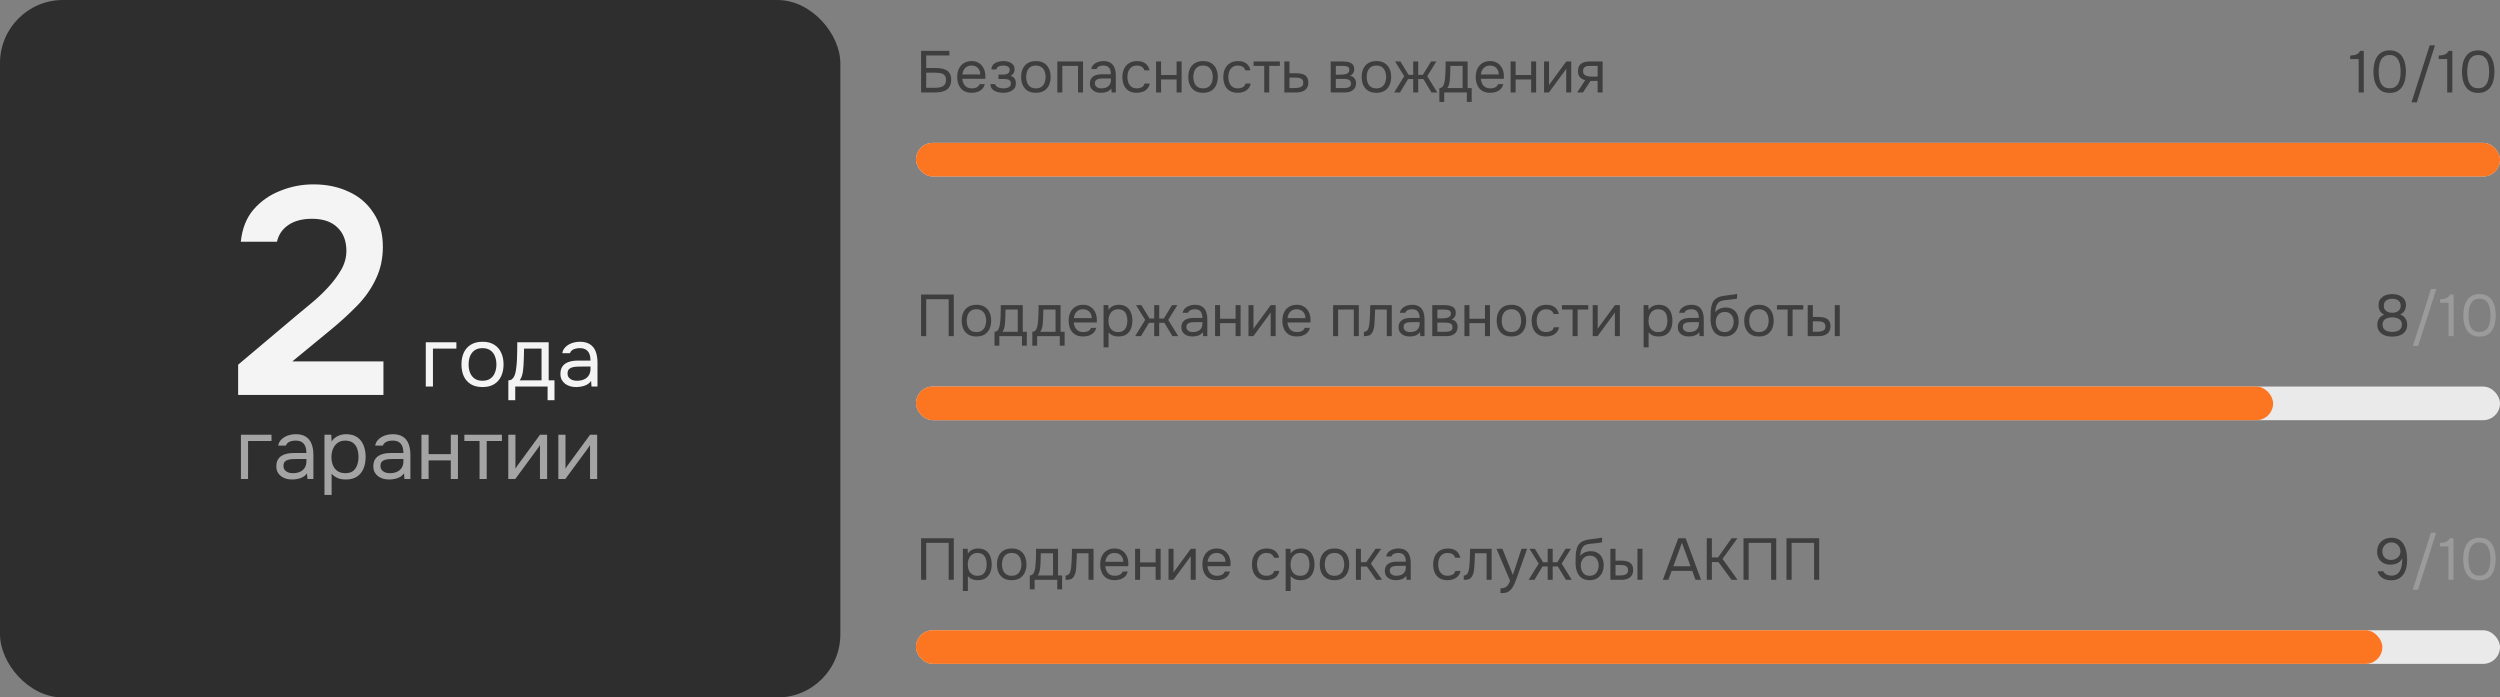 <?xml version="1.0" encoding="UTF-8"?> <svg xmlns="http://www.w3.org/2000/svg" width="595" height="166" viewBox="0 0 595 166" fill="none"><rect x="0" y="0" width="595" height="166" fill="#808080" stroke="none"/><rect width="200" height="166" rx="15" fill="#2E2E2E"></rect><path d="M56.68 94V86.79L70.47 75.17C71.59 74.237 72.827 73.21 74.18 72.09C75.533 70.97 76.817 69.757 78.03 68.45C79.29 67.097 80.34 65.697 81.18 64.25C82.02 62.803 82.44 61.287 82.44 59.7C82.44 57.32 81.717 55.453 80.27 54.1C78.87 52.747 76.863 52.07 74.25 52.07C71.963 52.07 70.097 52.56 68.65 53.54C67.203 54.52 66.293 55.85 65.92 57.53H57.31C57.637 54.403 58.64 51.86 60.32 49.9C62.047 47.893 64.17 46.4 66.69 45.42C69.21 44.393 71.847 43.88 74.6 43.88C77.727 43.88 80.527 44.463 83 45.63C85.473 46.75 87.433 48.43 88.88 50.67C90.373 52.863 91.12 55.547 91.12 58.72C91.12 61.567 90.56 64.133 89.44 66.42C88.367 68.707 86.897 70.807 85.03 72.72C83.21 74.587 81.203 76.43 79.01 78.25L69.56 86.02H91.26V94H56.68Z" fill="#F4F4F4"></path><path d="M101.34 92V81.46H108.62V82.96H103.04V92H101.34ZM114.827 92.12C113.72 92.12 112.793 91.893 112.047 91.44C111.3 90.973 110.74 90.333 110.367 89.52C110.007 88.707 109.827 87.78 109.827 86.74C109.827 85.687 110.007 84.76 110.367 83.96C110.74 83.147 111.3 82.507 112.047 82.04C112.793 81.573 113.733 81.34 114.867 81.34C115.973 81.34 116.893 81.573 117.627 82.04C118.373 82.507 118.927 83.147 119.287 83.96C119.66 84.76 119.847 85.687 119.847 86.74C119.847 87.78 119.66 88.707 119.287 89.52C118.913 90.333 118.353 90.973 117.607 91.44C116.873 91.893 115.947 92.12 114.827 92.12ZM114.827 90.62C115.6 90.62 116.227 90.447 116.707 90.1C117.2 89.753 117.56 89.287 117.787 88.7C118.027 88.113 118.147 87.46 118.147 86.74C118.147 86.02 118.027 85.367 117.787 84.78C117.56 84.193 117.2 83.727 116.707 83.38C116.227 83.033 115.6 82.86 114.827 82.86C114.067 82.86 113.44 83.033 112.947 83.38C112.467 83.727 112.107 84.193 111.867 84.78C111.64 85.367 111.527 86.02 111.527 86.74C111.527 87.46 111.64 88.113 111.867 88.7C112.107 89.287 112.467 89.753 112.947 90.1C113.44 90.447 114.067 90.62 114.827 90.62ZM120.987 95.24V90.52C121.374 90.52 121.68 90.413 121.907 90.2C122.147 89.987 122.334 89.707 122.467 89.36C122.6 89.013 122.7 88.64 122.767 88.24C122.834 87.827 122.887 87.433 122.927 87.06C122.994 86.447 123.034 85.84 123.047 85.24C123.074 84.627 123.087 84.14 123.087 83.78C123.1 83.393 123.107 83.007 123.107 82.62C123.107 82.233 123.107 81.847 123.107 81.46H130.587V90.52H131.967V95.24H130.327V92H122.627V95.24H120.987ZM123.687 90.52H128.887V82.96H124.727C124.714 83.52 124.7 84.147 124.687 84.84C124.674 85.533 124.647 86.18 124.607 86.78C124.594 87.127 124.56 87.52 124.507 87.96C124.467 88.4 124.387 88.847 124.267 89.3C124.147 89.74 123.954 90.147 123.687 90.52ZM137.122 92.12C136.642 92.12 136.176 92.06 135.722 91.94C135.282 91.807 134.882 91.613 134.522 91.36C134.176 91.093 133.896 90.767 133.682 90.38C133.482 89.98 133.382 89.52 133.382 89C133.382 88.4 133.489 87.893 133.702 87.48C133.929 87.067 134.229 86.74 134.602 86.5C134.976 86.26 135.409 86.087 135.902 85.98C136.396 85.873 136.909 85.82 137.442 85.82H140.542C140.542 85.22 140.456 84.7 140.282 84.26C140.122 83.82 139.856 83.48 139.482 83.24C139.109 82.987 138.616 82.86 138.002 82.86C137.629 82.86 137.282 82.9 136.962 82.98C136.642 83.06 136.369 83.187 136.142 83.36C135.916 83.533 135.749 83.767 135.642 84.06H133.822C133.916 83.58 134.096 83.173 134.362 82.84C134.642 82.493 134.976 82.213 135.362 82C135.762 81.773 136.189 81.607 136.642 81.5C137.096 81.393 137.549 81.34 138.002 81.34C139.016 81.34 139.829 81.547 140.442 81.96C141.056 82.36 141.502 82.933 141.782 83.68C142.062 84.413 142.202 85.287 142.202 86.3V92H140.782L140.682 90.66C140.389 91.06 140.036 91.367 139.622 91.58C139.209 91.793 138.782 91.933 138.342 92C137.916 92.08 137.509 92.12 137.122 92.12ZM137.282 90.62C137.949 90.62 138.522 90.513 139.002 90.3C139.496 90.073 139.876 89.747 140.142 89.32C140.409 88.893 140.542 88.373 140.542 87.76V87.24H138.682C138.242 87.24 137.809 87.247 137.382 87.26C136.956 87.273 136.569 87.327 136.222 87.42C135.876 87.513 135.596 87.673 135.382 87.9C135.182 88.127 135.082 88.453 135.082 88.88C135.082 89.28 135.182 89.607 135.382 89.86C135.596 90.113 135.869 90.307 136.202 90.44C136.549 90.56 136.909 90.62 137.282 90.62Z" fill="#F4F4F4"></path><path d="M57.34 114V103.46H64.62V104.96H59.04V114H57.34ZM69.509 114.12C69.029 114.12 68.562 114.06 68.109 113.94C67.669 113.807 67.269 113.613 66.909 113.36C66.562 113.093 66.282 112.767 66.069 112.38C65.869 111.98 65.769 111.52 65.769 111C65.769 110.4 65.876 109.893 66.089 109.48C66.316 109.067 66.616 108.74 66.989 108.5C67.362 108.26 67.796 108.087 68.289 107.98C68.782 107.873 69.296 107.82 69.829 107.82H72.929C72.929 107.22 72.842 106.7 72.669 106.26C72.509 105.82 72.242 105.48 71.869 105.24C71.496 104.987 71.002 104.86 70.389 104.86C70.016 104.86 69.669 104.9 69.349 104.98C69.029 105.06 68.756 105.187 68.529 105.36C68.302 105.533 68.136 105.767 68.029 106.06H66.209C66.302 105.58 66.482 105.173 66.749 104.84C67.029 104.493 67.362 104.213 67.749 104C68.149 103.773 68.576 103.607 69.029 103.5C69.482 103.393 69.936 103.34 70.389 103.34C71.402 103.34 72.216 103.547 72.829 103.96C73.442 104.36 73.889 104.933 74.169 105.68C74.449 106.413 74.589 107.287 74.589 108.3V114H73.169L73.069 112.66C72.776 113.06 72.422 113.367 72.009 113.58C71.596 113.793 71.169 113.933 70.729 114C70.302 114.08 69.896 114.12 69.509 114.12ZM69.669 112.62C70.336 112.62 70.909 112.513 71.389 112.3C71.882 112.073 72.262 111.747 72.529 111.32C72.796 110.893 72.929 110.373 72.929 109.76V109.24H71.069C70.629 109.24 70.196 109.247 69.769 109.26C69.342 109.273 68.956 109.327 68.609 109.42C68.262 109.513 67.982 109.673 67.769 109.9C67.569 110.127 67.469 110.453 67.469 110.88C67.469 111.28 67.569 111.607 67.769 111.86C67.982 112.113 68.256 112.307 68.589 112.44C68.936 112.56 69.296 112.62 69.669 112.62ZM77.223 117.8V103.46H78.843L78.923 105.08C79.283 104.507 79.769 104.073 80.383 103.78C81.01 103.487 81.683 103.34 82.403 103.34C83.469 103.34 84.343 103.58 85.023 104.06C85.703 104.527 86.203 105.167 86.523 105.98C86.856 106.793 87.023 107.713 87.023 108.74C87.023 109.767 86.856 110.687 86.523 111.5C86.189 112.313 85.676 112.953 84.983 113.42C84.29 113.887 83.403 114.12 82.323 114.12C81.79 114.12 81.309 114.067 80.883 113.96C80.456 113.84 80.083 113.673 79.763 113.46C79.443 113.247 79.163 113.007 78.923 112.74V117.8H77.223ZM82.183 112.62C82.956 112.62 83.57 112.447 84.023 112.1C84.476 111.74 84.803 111.267 85.003 110.68C85.216 110.093 85.323 109.447 85.323 108.74C85.323 108.02 85.216 107.367 85.003 106.78C84.803 106.193 84.469 105.727 84.003 105.38C83.536 105.033 82.916 104.86 82.143 104.86C81.45 104.86 80.856 105.04 80.363 105.4C79.883 105.747 79.516 106.22 79.263 106.82C79.01 107.407 78.883 108.053 78.883 108.76C78.883 109.493 79.003 110.153 79.243 110.74C79.483 111.327 79.85 111.787 80.343 112.12C80.836 112.453 81.45 112.62 82.183 112.62ZM92.595 114.12C92.115 114.12 91.648 114.06 91.195 113.94C90.755 113.807 90.355 113.613 89.995 113.36C89.648 113.093 89.368 112.767 89.155 112.38C88.955 111.98 88.855 111.52 88.855 111C88.855 110.4 88.962 109.893 89.175 109.48C89.402 109.067 89.702 108.74 90.075 108.5C90.448 108.26 90.882 108.087 91.375 107.98C91.868 107.873 92.382 107.82 92.915 107.82H96.015C96.015 107.22 95.928 106.7 95.755 106.26C95.595 105.82 95.328 105.48 94.955 105.24C94.582 104.987 94.088 104.86 93.475 104.86C93.102 104.86 92.755 104.9 92.435 104.98C92.115 105.06 91.842 105.187 91.615 105.36C91.388 105.533 91.222 105.767 91.115 106.06H89.295C89.388 105.58 89.568 105.173 89.835 104.84C90.115 104.493 90.448 104.213 90.835 104C91.235 103.773 91.662 103.607 92.115 103.5C92.568 103.393 93.022 103.34 93.475 103.34C94.488 103.34 95.302 103.547 95.915 103.96C96.528 104.36 96.975 104.933 97.255 105.68C97.535 106.413 97.675 107.287 97.675 108.3V114H96.255L96.155 112.66C95.862 113.06 95.508 113.367 95.095 113.58C94.682 113.793 94.255 113.933 93.815 114C93.388 114.08 92.982 114.12 92.595 114.12ZM92.755 112.62C93.422 112.62 93.995 112.513 94.475 112.3C94.968 112.073 95.348 111.747 95.615 111.32C95.882 110.893 96.015 110.373 96.015 109.76V109.24H94.155C93.715 109.24 93.282 109.247 92.855 109.26C92.428 109.273 92.042 109.327 91.695 109.42C91.348 109.513 91.068 109.673 90.855 109.9C90.655 110.127 90.555 110.453 90.555 110.88C90.555 111.28 90.655 111.607 90.855 111.86C91.068 112.113 91.342 112.307 91.675 112.44C92.022 112.56 92.382 112.62 92.755 112.62ZM100.309 114V103.46H102.009V108.08H107.289V103.46H108.989V114H107.289V109.58H102.009V114H100.309ZM114.136 114V104.96H110.516V103.46H119.456V104.96H115.836V114H114.136ZM120.973 114V103.46H122.673V111.54C122.766 111.353 122.893 111.153 123.053 110.94C123.213 110.713 123.339 110.54 123.433 110.42L128.533 103.46H130.213V114H128.513V105.92C128.406 106.12 128.286 106.307 128.153 106.48C128.033 106.653 127.919 106.813 127.813 106.96L122.633 114H120.973ZM132.887 114V103.46H134.587V111.54C134.68 111.353 134.807 111.153 134.967 110.94C135.127 110.713 135.254 110.54 135.347 110.42L140.447 103.46H142.127V114H140.427V105.92C140.32 106.12 140.2 106.307 140.067 106.48C139.947 106.653 139.834 106.813 139.727 106.96L134.547 114H132.887Z" fill="#F4F4F4" fill-opacity="0.6"></path><path opacity="0.8" d="M219.218 22V12.102H225.952V13.208H220.436V16.19H222.69C223.175 16.19 223.637 16.227 224.076 16.302C224.524 16.377 224.921 16.512 225.266 16.708C225.611 16.904 225.882 17.184 226.078 17.548C226.283 17.903 226.386 18.369 226.386 18.948C226.386 19.517 226.293 19.998 226.106 20.39C225.919 20.782 225.658 21.099 225.322 21.342C224.986 21.575 224.589 21.743 224.132 21.846C223.675 21.949 223.175 22 222.634 22H219.218ZM220.436 20.894H222.48C222.816 20.894 223.143 20.871 223.46 20.824C223.787 20.777 224.076 20.693 224.328 20.572C224.58 20.441 224.781 20.255 224.93 20.012C225.079 19.76 225.154 19.433 225.154 19.032C225.154 18.631 225.079 18.313 224.93 18.08C224.79 17.847 224.594 17.674 224.342 17.562C224.09 17.45 223.81 17.38 223.502 17.352C223.194 17.315 222.877 17.296 222.55 17.296H220.436V20.894ZM231.29 22.084C230.506 22.084 229.857 21.925 229.344 21.608C228.831 21.281 228.448 20.833 228.196 20.264C227.944 19.695 227.818 19.046 227.818 18.318C227.818 17.581 227.949 16.932 228.21 16.372C228.481 15.803 228.873 15.355 229.386 15.028C229.899 14.701 230.529 14.538 231.276 14.538C231.827 14.538 232.307 14.645 232.718 14.86C233.138 15.065 233.483 15.345 233.754 15.7C234.034 16.055 234.235 16.451 234.356 16.89C234.487 17.329 234.543 17.781 234.524 18.248C234.515 18.332 234.51 18.416 234.51 18.5C234.51 18.584 234.505 18.668 234.496 18.752H229.022C229.059 19.181 229.167 19.569 229.344 19.914C229.521 20.259 229.773 20.535 230.1 20.74C230.427 20.936 230.833 21.034 231.318 21.034C231.561 21.034 231.803 21.006 232.046 20.95C232.298 20.885 232.522 20.777 232.718 20.628C232.923 20.479 233.068 20.278 233.152 20.026H234.37C234.258 20.502 234.048 20.894 233.74 21.202C233.432 21.501 233.063 21.725 232.634 21.874C232.205 22.014 231.757 22.084 231.29 22.084ZM229.05 17.716H233.32C233.311 17.296 233.217 16.927 233.04 16.61C232.863 16.293 232.62 16.045 232.312 15.868C232.013 15.691 231.654 15.602 231.234 15.602C230.777 15.602 230.389 15.7 230.072 15.896C229.764 16.092 229.526 16.349 229.358 16.666C229.19 16.983 229.087 17.333 229.05 17.716ZM238.798 22.084C238.443 22.084 238.088 22.051 237.734 21.986C237.379 21.921 237.048 21.813 236.74 21.664C236.441 21.505 236.198 21.295 236.012 21.034C235.825 20.763 235.722 20.427 235.704 20.026H236.866C236.912 20.278 237.048 20.479 237.272 20.628C237.496 20.777 237.748 20.885 238.028 20.95C238.317 21.006 238.574 21.034 238.798 21.034C239.059 21.034 239.325 21.006 239.596 20.95C239.876 20.894 240.109 20.782 240.296 20.614C240.492 20.446 240.59 20.199 240.59 19.872C240.59 19.555 240.51 19.321 240.352 19.172C240.202 19.023 240.002 18.925 239.75 18.878C239.507 18.831 239.241 18.808 238.952 18.808H237.636V17.758H238.714C238.891 17.758 239.073 17.744 239.26 17.716C239.446 17.679 239.619 17.623 239.778 17.548C239.936 17.464 240.062 17.347 240.156 17.198C240.258 17.049 240.31 16.857 240.31 16.624C240.31 16.363 240.235 16.157 240.086 16.008C239.936 15.859 239.745 15.756 239.512 15.7C239.278 15.635 239.04 15.602 238.798 15.602C238.574 15.602 238.336 15.625 238.084 15.672C237.841 15.719 237.631 15.812 237.454 15.952C237.276 16.083 237.169 16.279 237.132 16.54H235.956C235.974 16.036 236.128 15.639 236.418 15.35C236.707 15.061 237.066 14.855 237.496 14.734C237.925 14.603 238.354 14.538 238.784 14.538C239.11 14.538 239.432 14.571 239.75 14.636C240.067 14.701 240.356 14.813 240.618 14.972C240.879 15.121 241.084 15.322 241.234 15.574C241.392 15.826 241.472 16.139 241.472 16.512C241.472 16.848 241.392 17.147 241.234 17.408C241.075 17.669 240.832 17.879 240.506 18.038C240.982 18.187 241.313 18.421 241.5 18.738C241.686 19.055 241.78 19.433 241.78 19.872C241.78 20.264 241.696 20.6 241.528 20.88C241.36 21.151 241.131 21.379 240.842 21.566C240.562 21.743 240.244 21.874 239.89 21.958C239.535 22.042 239.171 22.084 238.798 22.084ZM246.535 22.084C245.76 22.084 245.112 21.925 244.589 21.608C244.066 21.281 243.674 20.833 243.413 20.264C243.161 19.695 243.035 19.046 243.035 18.318C243.035 17.581 243.161 16.932 243.413 16.372C243.674 15.803 244.066 15.355 244.589 15.028C245.112 14.701 245.77 14.538 246.563 14.538C247.338 14.538 247.982 14.701 248.495 15.028C249.018 15.355 249.405 15.803 249.657 16.372C249.918 16.932 250.049 17.581 250.049 18.318C250.049 19.046 249.918 19.695 249.657 20.264C249.396 20.833 249.004 21.281 248.481 21.608C247.968 21.925 247.319 22.084 246.535 22.084ZM246.535 21.034C247.076 21.034 247.515 20.913 247.851 20.67C248.196 20.427 248.448 20.101 248.607 19.69C248.775 19.279 248.859 18.822 248.859 18.318C248.859 17.814 248.775 17.357 248.607 16.946C248.448 16.535 248.196 16.209 247.851 15.966C247.515 15.723 247.076 15.602 246.535 15.602C246.003 15.602 245.564 15.723 245.219 15.966C244.883 16.209 244.631 16.535 244.463 16.946C244.304 17.357 244.225 17.814 244.225 18.318C244.225 18.822 244.304 19.279 244.463 19.69C244.631 20.101 244.883 20.427 245.219 20.67C245.564 20.913 246.003 21.034 246.535 21.034ZM251.641 22V14.622H257.759V22H256.569V15.672H252.831V22H251.641ZM262.005 22.084C261.669 22.084 261.343 22.042 261.025 21.958C260.717 21.865 260.437 21.729 260.185 21.552C259.943 21.365 259.747 21.137 259.597 20.866C259.457 20.586 259.387 20.264 259.387 19.9C259.387 19.48 259.462 19.125 259.611 18.836C259.77 18.547 259.98 18.318 260.241 18.15C260.503 17.982 260.806 17.861 261.151 17.786C261.497 17.711 261.856 17.674 262.229 17.674H264.399C264.399 17.254 264.339 16.89 264.217 16.582C264.105 16.274 263.919 16.036 263.657 15.868C263.396 15.691 263.051 15.602 262.621 15.602C262.36 15.602 262.117 15.63 261.893 15.686C261.669 15.742 261.478 15.831 261.319 15.952C261.161 16.073 261.044 16.237 260.969 16.442H259.695C259.761 16.106 259.887 15.821 260.073 15.588C260.269 15.345 260.503 15.149 260.773 15C261.053 14.841 261.352 14.725 261.669 14.65C261.987 14.575 262.304 14.538 262.621 14.538C263.331 14.538 263.9 14.683 264.329 14.972C264.759 15.252 265.071 15.653 265.267 16.176C265.463 16.689 265.561 17.301 265.561 18.01V22H264.567L264.497 21.062C264.292 21.342 264.045 21.557 263.755 21.706C263.466 21.855 263.167 21.953 262.859 22C262.561 22.056 262.276 22.084 262.005 22.084ZM262.117 21.034C262.584 21.034 262.985 20.959 263.321 20.81C263.667 20.651 263.933 20.423 264.119 20.124C264.306 19.825 264.399 19.461 264.399 19.032V18.668H263.097C262.789 18.668 262.486 18.673 262.187 18.682C261.889 18.691 261.618 18.729 261.375 18.794C261.133 18.859 260.937 18.971 260.787 19.13C260.647 19.289 260.577 19.517 260.577 19.816C260.577 20.096 260.647 20.325 260.787 20.502C260.937 20.679 261.128 20.815 261.361 20.908C261.604 20.992 261.856 21.034 262.117 21.034ZM270.555 22.084C269.78 22.084 269.136 21.925 268.623 21.608C268.119 21.281 267.741 20.833 267.489 20.264C267.246 19.695 267.125 19.051 267.125 18.332C267.125 17.632 267.251 16.997 267.503 16.428C267.764 15.849 268.156 15.392 268.679 15.056C269.211 14.711 269.883 14.538 270.695 14.538C271.199 14.538 271.647 14.622 272.039 14.79C272.44 14.958 272.771 15.205 273.033 15.532C273.294 15.849 273.476 16.251 273.579 16.736H272.361C272.221 16.325 271.997 16.036 271.689 15.868C271.39 15.691 271.035 15.602 270.625 15.602C270.065 15.602 269.617 15.733 269.281 15.994C268.945 16.255 268.697 16.596 268.539 17.016C268.389 17.427 268.315 17.865 268.315 18.332C268.315 18.817 268.394 19.265 268.553 19.676C268.711 20.087 268.959 20.418 269.295 20.67C269.631 20.913 270.065 21.034 270.597 21.034C270.989 21.034 271.357 20.95 271.703 20.782C272.057 20.614 272.291 20.315 272.403 19.886H273.635C273.541 20.39 273.341 20.805 273.033 21.132C272.734 21.459 272.365 21.701 271.927 21.86C271.497 22.009 271.04 22.084 270.555 22.084ZM275.143 22V14.622H276.333V17.856H280.029V14.622H281.219V22H280.029V18.906H276.333V22H275.143ZM286.32 22.084C285.545 22.084 284.897 21.925 284.374 21.608C283.851 21.281 283.459 20.833 283.198 20.264C282.946 19.695 282.82 19.046 282.82 18.318C282.82 17.581 282.946 16.932 283.198 16.372C283.459 15.803 283.851 15.355 284.374 15.028C284.897 14.701 285.555 14.538 286.348 14.538C287.123 14.538 287.767 14.701 288.28 15.028C288.803 15.355 289.19 15.803 289.442 16.372C289.703 16.932 289.834 17.581 289.834 18.318C289.834 19.046 289.703 19.695 289.442 20.264C289.181 20.833 288.789 21.281 288.266 21.608C287.753 21.925 287.104 22.084 286.32 22.084ZM286.32 21.034C286.861 21.034 287.3 20.913 287.636 20.67C287.981 20.427 288.233 20.101 288.392 19.69C288.56 19.279 288.644 18.822 288.644 18.318C288.644 17.814 288.56 17.357 288.392 16.946C288.233 16.535 287.981 16.209 287.636 15.966C287.3 15.723 286.861 15.602 286.32 15.602C285.788 15.602 285.349 15.723 285.004 15.966C284.668 16.209 284.416 16.535 284.248 16.946C284.089 17.357 284.01 17.814 284.01 18.318C284.01 18.822 284.089 19.279 284.248 19.69C284.416 20.101 284.668 20.427 285.004 20.67C285.349 20.913 285.788 21.034 286.32 21.034ZM294.576 22.084C293.802 22.084 293.158 21.925 292.644 21.608C292.14 21.281 291.762 20.833 291.51 20.264C291.268 19.695 291.146 19.051 291.146 18.332C291.146 17.632 291.272 16.997 291.524 16.428C291.786 15.849 292.178 15.392 292.7 15.056C293.232 14.711 293.904 14.538 294.716 14.538C295.22 14.538 295.668 14.622 296.06 14.79C296.462 14.958 296.793 15.205 297.054 15.532C297.316 15.849 297.498 16.251 297.6 16.736H296.382C296.242 16.325 296.018 16.036 295.71 15.868C295.412 15.691 295.057 15.602 294.646 15.602C294.086 15.602 293.638 15.733 293.302 15.994C292.966 16.255 292.719 16.596 292.56 17.016C292.411 17.427 292.336 17.865 292.336 18.332C292.336 18.817 292.416 19.265 292.574 19.676C292.733 20.087 292.98 20.418 293.316 20.67C293.652 20.913 294.086 21.034 294.618 21.034C295.01 21.034 295.379 20.95 295.724 20.782C296.079 20.614 296.312 20.315 296.424 19.886H297.656C297.563 20.39 297.362 20.805 297.054 21.132C296.756 21.459 296.387 21.701 295.948 21.86C295.519 22.009 295.062 22.084 294.576 22.084ZM300.887 22V15.672H298.353V14.622H304.611V15.672H302.077V22H300.887ZM305.672 22V14.622H306.89V17.436H308.514C308.953 17.436 309.345 17.473 309.69 17.548C310.045 17.613 310.348 17.73 310.6 17.898C310.852 18.066 311.044 18.295 311.174 18.584C311.314 18.864 311.384 19.223 311.384 19.662C311.384 20.063 311.314 20.413 311.174 20.712C311.034 21.001 310.838 21.244 310.586 21.44C310.334 21.627 310.031 21.767 309.676 21.86C309.331 21.953 308.948 22 308.528 22H305.672ZM306.89 20.964H307.59C307.917 20.964 308.23 20.955 308.528 20.936C308.836 20.917 309.116 20.871 309.368 20.796C309.62 20.721 309.816 20.6 309.956 20.432C310.106 20.255 310.18 20.012 310.18 19.704C310.18 19.405 310.12 19.177 309.998 19.018C309.886 18.85 309.737 18.729 309.55 18.654C309.364 18.57 309.158 18.519 308.934 18.5C308.72 18.481 308.505 18.472 308.29 18.472H306.89V20.964ZM316.706 22V14.622H319.562C319.888 14.622 320.21 14.645 320.528 14.692C320.854 14.729 321.148 14.813 321.41 14.944C321.68 15.065 321.895 15.247 322.054 15.49C322.222 15.733 322.306 16.055 322.306 16.456C322.306 16.699 322.268 16.923 322.194 17.128C322.119 17.324 322.007 17.497 321.858 17.646C321.718 17.795 321.536 17.926 321.312 18.038C321.816 18.15 322.18 18.369 322.404 18.696C322.628 19.023 322.74 19.396 322.74 19.816C322.74 20.189 322.67 20.516 322.53 20.796C322.399 21.067 322.212 21.291 321.97 21.468C321.736 21.645 321.461 21.781 321.144 21.874C320.836 21.958 320.504 22 320.15 22H316.706ZM317.924 20.964H319.87C320.159 20.964 320.43 20.936 320.682 20.88C320.934 20.824 321.139 20.721 321.298 20.572C321.456 20.413 321.536 20.189 321.536 19.9C321.536 19.601 321.466 19.377 321.326 19.228C321.195 19.069 321.022 18.962 320.808 18.906C320.602 18.841 320.378 18.803 320.136 18.794C319.893 18.785 319.664 18.78 319.45 18.78H317.924V20.964ZM317.924 17.772H318.946C319.132 17.772 319.347 17.763 319.59 17.744C319.842 17.725 320.084 17.683 320.318 17.618C320.56 17.543 320.756 17.431 320.906 17.282C321.064 17.133 321.144 16.927 321.144 16.666C321.144 16.321 321.046 16.083 320.85 15.952C320.663 15.812 320.439 15.733 320.178 15.714C319.916 15.686 319.674 15.672 319.45 15.672H317.924V17.772ZM327.582 22.084C326.807 22.084 326.158 21.925 325.636 21.608C325.113 21.281 324.721 20.833 324.46 20.264C324.208 19.695 324.082 19.046 324.082 18.318C324.082 17.581 324.208 16.932 324.46 16.372C324.721 15.803 325.113 15.355 325.636 15.028C326.158 14.701 326.816 14.538 327.61 14.538C328.384 14.538 329.028 14.701 329.542 15.028C330.064 15.355 330.452 15.803 330.704 16.372C330.965 16.932 331.096 17.581 331.096 18.318C331.096 19.046 330.965 19.695 330.704 20.264C330.442 20.833 330.05 21.281 329.528 21.608C329.014 21.925 328.366 22.084 327.582 22.084ZM327.582 21.034C328.123 21.034 328.562 20.913 328.898 20.67C329.243 20.427 329.495 20.101 329.654 19.69C329.822 19.279 329.906 18.822 329.906 18.318C329.906 17.814 329.822 17.357 329.654 16.946C329.495 16.535 329.243 16.209 328.898 15.966C328.562 15.723 328.123 15.602 327.582 15.602C327.05 15.602 326.611 15.723 326.266 15.966C325.93 16.209 325.678 16.535 325.51 16.946C325.351 17.357 325.272 17.814 325.272 18.318C325.272 18.822 325.351 19.279 325.51 19.69C325.678 20.101 325.93 20.427 326.266 20.67C326.611 20.913 327.05 21.034 327.582 21.034ZM331.809 22L334.203 18.136L332.019 14.622H333.293L335.239 17.814H336.345V14.622H337.535V17.814H338.641L340.587 14.622H341.861L339.677 18.136L342.071 22H340.685L338.767 18.822H337.535V22H336.345V18.822H335.113L333.195 22H331.809ZM342.572 24.268V20.964C342.842 20.964 343.057 20.889 343.216 20.74C343.384 20.591 343.514 20.395 343.608 20.152C343.701 19.909 343.771 19.648 343.818 19.368C343.864 19.079 343.902 18.803 343.93 18.542C343.976 18.113 344.004 17.688 344.014 17.268C344.032 16.839 344.042 16.498 344.042 16.246C344.051 15.975 344.056 15.705 344.056 15.434C344.056 15.163 344.056 14.893 344.056 14.622H349.292V20.964H350.258V24.268H349.11V22H343.72V24.268H342.572ZM344.462 20.964H348.102V15.672H345.19C345.18 16.064 345.171 16.503 345.162 16.988C345.152 17.473 345.134 17.926 345.106 18.346C345.096 18.589 345.073 18.864 345.036 19.172C345.008 19.48 344.952 19.793 344.868 20.11C344.784 20.418 344.648 20.703 344.462 20.964ZM354.693 22.084C353.909 22.084 353.26 21.925 352.747 21.608C352.233 21.281 351.851 20.833 351.599 20.264C351.347 19.695 351.221 19.046 351.221 18.318C351.221 17.581 351.351 16.932 351.613 16.372C351.883 15.803 352.275 15.355 352.789 15.028C353.302 14.701 353.932 14.538 354.678 14.538C355.229 14.538 355.71 14.645 356.121 14.86C356.541 15.065 356.886 15.345 357.157 15.7C357.437 16.055 357.637 16.451 357.758 16.89C357.889 17.329 357.945 17.781 357.927 18.248C357.917 18.332 357.913 18.416 357.913 18.5C357.913 18.584 357.908 18.668 357.899 18.752H352.425C352.462 19.181 352.569 19.569 352.747 19.914C352.924 20.259 353.176 20.535 353.503 20.74C353.829 20.936 354.235 21.034 354.721 21.034C354.963 21.034 355.206 21.006 355.449 20.95C355.701 20.885 355.925 20.777 356.121 20.628C356.326 20.479 356.471 20.278 356.555 20.026H357.773C357.661 20.502 357.451 20.894 357.143 21.202C356.835 21.501 356.466 21.725 356.037 21.874C355.607 22.014 355.159 22.084 354.693 22.084ZM352.453 17.716H356.723C356.713 17.296 356.62 16.927 356.443 16.61C356.265 16.293 356.023 16.045 355.715 15.868C355.416 15.691 355.057 15.602 354.637 15.602C354.179 15.602 353.792 15.7 353.475 15.896C353.167 16.092 352.929 16.349 352.761 16.666C352.593 16.983 352.49 17.333 352.453 17.716ZM359.526 22V14.622H360.716V17.856H364.412V14.622H365.602V22H364.412V18.906H360.716V22H359.526ZM367.483 22V14.622H368.673V20.278C368.738 20.147 368.827 20.007 368.939 19.858C369.051 19.699 369.14 19.578 369.205 19.494L372.775 14.622H373.951V22H372.761V16.344C372.686 16.484 372.602 16.615 372.509 16.736C372.425 16.857 372.346 16.969 372.271 17.072L368.645 22H367.483ZM375.361 22L377.279 19.088C376.747 18.939 376.327 18.696 376.019 18.36C375.711 18.015 375.557 17.557 375.557 16.988C375.557 16.54 375.622 16.167 375.753 15.868C375.883 15.56 376.075 15.317 376.327 15.14C376.579 14.953 376.882 14.823 377.237 14.748C377.591 14.664 377.997 14.622 378.455 14.622H381.423V22H380.233V19.27H378.539L376.747 22H375.361ZM379.351 18.234H380.233V15.672H378.651C378.371 15.672 378.114 15.686 377.881 15.714C377.647 15.742 377.447 15.803 377.279 15.896C377.12 15.98 376.994 16.106 376.901 16.274C376.807 16.433 376.761 16.652 376.761 16.932C376.761 17.24 376.835 17.483 376.985 17.66C377.143 17.837 377.344 17.968 377.587 18.052C377.839 18.127 378.119 18.178 378.427 18.206C378.735 18.225 379.043 18.234 379.351 18.234Z" fill="#2E2E2E"></path><g opacity="0.8"><path d="M561.366 22V14.062H559.35V13.236C559.723 13.208 560.055 13.166 560.344 13.11C560.633 13.045 560.89 12.937 561.114 12.788C561.347 12.629 561.553 12.401 561.73 12.102H562.584V22H561.366ZM568.748 22.112C568.057 22.112 567.465 21.986 566.97 21.734C566.485 21.473 566.088 21.113 565.78 20.656C565.472 20.189 565.243 19.653 565.094 19.046C564.954 18.43 564.884 17.767 564.884 17.058C564.884 16.349 564.954 15.691 565.094 15.084C565.234 14.468 565.458 13.931 565.766 13.474C566.074 13.007 566.471 12.643 566.956 12.382C567.451 12.121 568.048 11.99 568.748 11.99C569.485 11.99 570.101 12.135 570.596 12.424C571.1 12.704 571.497 13.087 571.786 13.572C572.085 14.057 572.295 14.603 572.416 15.21C572.547 15.807 572.612 16.423 572.612 17.058C572.612 17.693 572.547 18.313 572.416 18.92C572.295 19.517 572.085 20.059 571.786 20.544C571.497 21.02 571.1 21.403 570.596 21.692C570.101 21.972 569.485 22.112 568.748 22.112ZM568.748 21.006C569.299 21.006 569.742 20.889 570.078 20.656C570.423 20.413 570.689 20.096 570.876 19.704C571.063 19.312 571.189 18.887 571.254 18.43C571.319 17.963 571.352 17.506 571.352 17.058C571.352 16.619 571.319 16.171 571.254 15.714C571.189 15.247 571.063 14.818 570.876 14.426C570.689 14.025 570.423 13.703 570.078 13.46C569.742 13.217 569.299 13.096 568.748 13.096C568.188 13.096 567.735 13.217 567.39 13.46C567.045 13.703 566.779 14.025 566.592 14.426C566.415 14.818 566.293 15.247 566.228 15.714C566.163 16.171 566.13 16.619 566.13 17.058C566.13 17.506 566.163 17.963 566.228 18.43C566.293 18.887 566.415 19.312 566.592 19.704C566.779 20.096 567.045 20.413 567.39 20.656C567.735 20.889 568.188 21.006 568.748 21.006ZM573.942 24.352L578.268 10.786H579.528L575.202 24.352H573.942ZM582.434 22V14.062H580.418V13.236C580.792 13.208 581.123 13.166 581.412 13.11C581.702 13.045 581.958 12.937 582.182 12.788C582.416 12.629 582.621 12.401 582.798 12.102H583.652V22H582.434ZM589.816 22.112C589.126 22.112 588.533 21.986 588.038 21.734C587.553 21.473 587.156 21.113 586.848 20.656C586.54 20.189 586.312 19.653 586.162 19.046C586.022 18.43 585.952 17.767 585.952 17.058C585.952 16.349 586.022 15.691 586.162 15.084C586.302 14.468 586.526 13.931 586.834 13.474C587.142 13.007 587.539 12.643 588.024 12.382C588.519 12.121 589.116 11.99 589.816 11.99C590.554 11.99 591.17 12.135 591.664 12.424C592.168 12.704 592.565 13.087 592.854 13.572C593.153 14.057 593.363 14.603 593.484 15.21C593.615 15.807 593.68 16.423 593.68 17.058C593.68 17.693 593.615 18.313 593.484 18.92C593.363 19.517 593.153 20.059 592.854 20.544C592.565 21.02 592.168 21.403 591.664 21.692C591.17 21.972 590.554 22.112 589.816 22.112ZM589.816 21.006C590.367 21.006 590.81 20.889 591.146 20.656C591.492 20.413 591.758 20.096 591.944 19.704C592.131 19.312 592.257 18.887 592.322 18.43C592.388 17.963 592.42 17.506 592.42 17.058C592.42 16.619 592.388 16.171 592.322 15.714C592.257 15.247 592.131 14.818 591.944 14.426C591.758 14.025 591.492 13.703 591.146 13.46C590.81 13.217 590.367 13.096 589.816 13.096C589.256 13.096 588.804 13.217 588.458 13.46C588.113 13.703 587.847 14.025 587.66 14.426C587.483 14.818 587.362 15.247 587.296 15.714C587.231 16.171 587.198 16.619 587.198 17.058C587.198 17.506 587.231 17.963 587.296 18.43C587.362 18.887 587.483 19.312 587.66 19.704C587.847 20.096 588.113 20.413 588.458 20.656C588.804 20.889 589.256 21.006 589.816 21.006Z" fill="#2E2E2E"></path></g><rect x="218" y="34" width="377" height="8" rx="4" fill="#EAEAEA"></rect><rect x="218" y="34" width="377" height="8" rx="4" fill="#FC7621"></rect><path opacity="0.8" d="M219.218 80V70.102H227.002V80H225.784V71.208H220.436V80H219.218ZM232.385 80.084C231.61 80.084 230.961 79.925 230.439 79.608C229.916 79.281 229.524 78.833 229.263 78.264C229.011 77.695 228.885 77.046 228.885 76.318C228.885 75.581 229.011 74.932 229.263 74.372C229.524 73.803 229.916 73.355 230.439 73.028C230.961 72.701 231.619 72.538 232.413 72.538C233.187 72.538 233.831 72.701 234.345 73.028C234.867 73.355 235.255 73.803 235.507 74.372C235.768 74.932 235.899 75.581 235.899 76.318C235.899 77.046 235.768 77.695 235.507 78.264C235.245 78.833 234.853 79.281 234.331 79.608C233.817 79.925 233.169 80.084 232.385 80.084ZM232.385 79.034C232.926 79.034 233.365 78.913 233.701 78.67C234.046 78.427 234.298 78.101 234.457 77.69C234.625 77.279 234.709 76.822 234.709 76.318C234.709 75.814 234.625 75.357 234.457 74.946C234.298 74.535 234.046 74.209 233.701 73.966C233.365 73.723 232.926 73.602 232.385 73.602C231.853 73.602 231.414 73.723 231.069 73.966C230.733 74.209 230.481 74.535 230.313 74.946C230.154 75.357 230.075 75.814 230.075 76.318C230.075 76.822 230.154 77.279 230.313 77.69C230.481 78.101 230.733 78.427 231.069 78.67C231.414 78.913 231.853 79.034 232.385 79.034ZM236.697 82.268V78.964C236.967 78.964 237.182 78.889 237.341 78.74C237.509 78.591 237.639 78.395 237.733 78.152C237.826 77.909 237.896 77.648 237.943 77.368C237.989 77.079 238.027 76.803 238.055 76.542C238.101 76.113 238.129 75.688 238.139 75.268C238.157 74.839 238.167 74.498 238.167 74.246C238.176 73.975 238.181 73.705 238.181 73.434C238.181 73.163 238.181 72.893 238.181 72.622H243.417V78.964H244.383V82.268H243.235V80H237.845V82.268H236.697ZM238.587 78.964H242.227V73.672H239.315C239.305 74.064 239.296 74.503 239.287 74.988C239.277 75.473 239.259 75.926 239.231 76.346C239.221 76.589 239.198 76.864 239.161 77.172C239.133 77.48 239.077 77.793 238.993 78.11C238.909 78.418 238.773 78.703 238.587 78.964ZM245.693 82.268V78.964C245.963 78.964 246.178 78.889 246.337 78.74C246.505 78.591 246.635 78.395 246.729 78.152C246.822 77.909 246.892 77.648 246.939 77.368C246.985 77.079 247.023 76.803 247.051 76.542C247.097 76.113 247.125 75.688 247.135 75.268C247.153 74.839 247.163 74.498 247.163 74.246C247.172 73.975 247.177 73.705 247.177 73.434C247.177 73.163 247.177 72.893 247.177 72.622H252.413V78.964H253.379V82.268H252.231V80H246.841V82.268H245.693ZM247.583 78.964H251.223V73.672H248.311C248.301 74.064 248.292 74.503 248.283 74.988C248.273 75.473 248.255 75.926 248.227 76.346C248.217 76.589 248.194 76.864 248.157 77.172C248.129 77.48 248.073 77.793 247.989 78.11C247.905 78.418 247.769 78.703 247.583 78.964ZM257.814 80.084C257.03 80.084 256.381 79.925 255.868 79.608C255.354 79.281 254.972 78.833 254.72 78.264C254.468 77.695 254.342 77.046 254.342 76.318C254.342 75.581 254.472 74.932 254.734 74.372C255.004 73.803 255.396 73.355 255.91 73.028C256.423 72.701 257.053 72.538 257.8 72.538C258.35 72.538 258.831 72.645 259.242 72.86C259.662 73.065 260.007 73.345 260.278 73.7C260.558 74.055 260.758 74.451 260.88 74.89C261.01 75.329 261.066 75.781 261.048 76.248C261.038 76.332 261.034 76.416 261.034 76.5C261.034 76.584 261.029 76.668 261.02 76.752H255.546C255.583 77.181 255.69 77.569 255.868 77.914C256.045 78.259 256.297 78.535 256.624 78.74C256.95 78.936 257.356 79.034 257.842 79.034C258.084 79.034 258.327 79.006 258.57 78.95C258.822 78.885 259.046 78.777 259.242 78.628C259.447 78.479 259.592 78.278 259.676 78.026H260.894C260.782 78.502 260.572 78.894 260.264 79.202C259.956 79.501 259.587 79.725 259.158 79.874C258.728 80.014 258.28 80.084 257.814 80.084ZM255.574 75.716H259.844C259.834 75.296 259.741 74.927 259.564 74.61C259.386 74.293 259.144 74.045 258.836 73.868C258.537 73.691 258.178 73.602 257.758 73.602C257.3 73.602 256.913 73.7 256.596 73.896C256.288 74.092 256.05 74.349 255.882 74.666C255.714 74.983 255.611 75.333 255.574 75.716ZM262.647 82.66V72.622H263.781L263.837 73.756C264.089 73.355 264.43 73.051 264.859 72.846C265.298 72.641 265.769 72.538 266.273 72.538C267.02 72.538 267.631 72.706 268.107 73.042C268.583 73.369 268.933 73.817 269.157 74.386C269.39 74.955 269.507 75.599 269.507 76.318C269.507 77.037 269.39 77.681 269.157 78.25C268.924 78.819 268.564 79.267 268.079 79.594C267.594 79.921 266.973 80.084 266.217 80.084C265.844 80.084 265.508 80.047 265.209 79.972C264.91 79.888 264.649 79.771 264.425 79.622C264.201 79.473 264.005 79.305 263.837 79.118V82.66H262.647ZM266.119 79.034C266.66 79.034 267.09 78.913 267.407 78.67C267.724 78.418 267.953 78.087 268.093 77.676C268.242 77.265 268.317 76.813 268.317 76.318C268.317 75.814 268.242 75.357 268.093 74.946C267.953 74.535 267.72 74.209 267.393 73.966C267.066 73.723 266.632 73.602 266.091 73.602C265.606 73.602 265.19 73.728 264.845 73.98C264.509 74.223 264.252 74.554 264.075 74.974C263.898 75.385 263.809 75.837 263.809 76.332C263.809 76.845 263.893 77.307 264.061 77.718C264.229 78.129 264.486 78.451 264.831 78.684C265.176 78.917 265.606 79.034 266.119 79.034ZM270.163 80L272.557 76.136L270.373 72.622H271.647L273.593 75.814H274.699V72.622H275.889V75.814H276.995L278.941 72.622H280.215L278.031 76.136L280.425 80H279.039L277.121 76.822H275.889V80H274.699V76.822H273.467L271.549 80H270.163ZM283.784 80.084C283.448 80.084 283.122 80.042 282.804 79.958C282.496 79.865 282.216 79.729 281.964 79.552C281.722 79.365 281.526 79.137 281.376 78.866C281.236 78.586 281.166 78.264 281.166 77.9C281.166 77.48 281.241 77.125 281.39 76.836C281.549 76.547 281.759 76.318 282.02 76.15C282.282 75.982 282.585 75.861 282.93 75.786C283.276 75.711 283.635 75.674 284.008 75.674H286.178C286.178 75.254 286.118 74.89 285.996 74.582C285.884 74.274 285.698 74.036 285.436 73.868C285.175 73.691 284.83 73.602 284.4 73.602C284.139 73.602 283.896 73.63 283.672 73.686C283.448 73.742 283.257 73.831 283.098 73.952C282.94 74.073 282.823 74.237 282.748 74.442H281.474C281.54 74.106 281.666 73.821 281.852 73.588C282.048 73.345 282.282 73.149 282.552 73C282.832 72.841 283.131 72.725 283.448 72.65C283.766 72.575 284.083 72.538 284.4 72.538C285.11 72.538 285.679 72.683 286.108 72.972C286.538 73.252 286.85 73.653 287.046 74.176C287.242 74.689 287.34 75.301 287.34 76.01V80H286.346L286.276 79.062C286.071 79.342 285.824 79.557 285.534 79.706C285.245 79.855 284.946 79.953 284.638 80C284.34 80.056 284.055 80.084 283.784 80.084ZM283.896 79.034C284.363 79.034 284.764 78.959 285.1 78.81C285.446 78.651 285.712 78.423 285.898 78.124C286.085 77.825 286.178 77.461 286.178 77.032V76.668H284.876C284.568 76.668 284.265 76.673 283.966 76.682C283.668 76.691 283.397 76.729 283.154 76.794C282.912 76.859 282.716 76.971 282.566 77.13C282.426 77.289 282.356 77.517 282.356 77.816C282.356 78.096 282.426 78.325 282.566 78.502C282.716 78.679 282.907 78.815 283.14 78.908C283.383 78.992 283.635 79.034 283.896 79.034ZM289.184 80V72.622H290.374V75.856H294.07V72.622H295.26V80H294.07V76.906H290.374V80H289.184ZM297.141 80V72.622H298.331V78.278C298.396 78.147 298.485 78.007 298.597 77.858C298.709 77.699 298.798 77.578 298.863 77.494L302.433 72.622H303.609V80H302.419V74.344C302.344 74.484 302.26 74.615 302.167 74.736C302.083 74.857 302.004 74.969 301.929 75.072L298.303 80H297.141ZM308.673 80.084C307.889 80.084 307.24 79.925 306.727 79.608C306.214 79.281 305.831 78.833 305.579 78.264C305.327 77.695 305.201 77.046 305.201 76.318C305.201 75.581 305.332 74.932 305.593 74.372C305.864 73.803 306.256 73.355 306.769 73.028C307.282 72.701 307.912 72.538 308.659 72.538C309.21 72.538 309.69 72.645 310.101 72.86C310.521 73.065 310.866 73.345 311.137 73.7C311.417 74.055 311.618 74.451 311.739 74.89C311.87 75.329 311.926 75.781 311.907 76.248C311.898 76.332 311.893 76.416 311.893 76.5C311.893 76.584 311.888 76.668 311.879 76.752H306.405C306.442 77.181 306.55 77.569 306.727 77.914C306.904 78.259 307.156 78.535 307.483 78.74C307.81 78.936 308.216 79.034 308.701 79.034C308.944 79.034 309.186 79.006 309.429 78.95C309.681 78.885 309.905 78.777 310.101 78.628C310.306 78.479 310.451 78.278 310.535 78.026H311.753C311.641 78.502 311.431 78.894 311.123 79.202C310.815 79.501 310.446 79.725 310.017 79.874C309.588 80.014 309.14 80.084 308.673 80.084ZM306.433 75.716H310.703C310.694 75.296 310.6 74.927 310.423 74.61C310.246 74.293 310.003 74.045 309.695 73.868C309.396 73.691 309.037 73.602 308.617 73.602C308.16 73.602 307.772 73.7 307.455 73.896C307.147 74.092 306.909 74.349 306.741 74.666C306.573 74.983 306.47 75.333 306.433 75.716ZM317.28 80V72.622H323.398V80H322.208V73.672H318.47V80H317.28ZM324.606 80.014V78.978C324.793 78.978 324.961 78.941 325.11 78.866C325.259 78.782 325.39 78.661 325.502 78.502C325.633 78.315 325.735 78.045 325.81 77.69C325.885 77.335 325.936 76.957 325.964 76.556C326.001 76.108 326.029 75.669 326.048 75.24C326.067 74.801 326.081 74.367 326.09 73.938C326.109 73.509 326.118 73.07 326.118 72.622H331.242V80H330.052V73.672H327.28C327.271 73.989 327.257 74.311 327.238 74.638C327.229 74.955 327.215 75.277 327.196 75.604C327.187 75.921 327.173 76.243 327.154 76.57C327.145 76.943 327.107 77.363 327.042 77.83C326.977 78.297 326.837 78.721 326.622 79.104C326.417 79.468 326.165 79.711 325.866 79.832C325.577 79.953 325.157 80.014 324.606 80.014ZM335.478 80.084C335.142 80.084 334.815 80.042 334.498 79.958C334.19 79.865 333.91 79.729 333.658 79.552C333.415 79.365 333.219 79.137 333.07 78.866C332.93 78.586 332.86 78.264 332.86 77.9C332.86 77.48 332.934 77.125 333.084 76.836C333.242 76.547 333.452 76.318 333.714 76.15C333.975 75.982 334.278 75.861 334.624 75.786C334.969 75.711 335.328 75.674 335.702 75.674H337.872C337.872 75.254 337.811 74.89 337.69 74.582C337.578 74.274 337.391 74.036 337.13 73.868C336.868 73.691 336.523 73.602 336.094 73.602C335.832 73.602 335.59 73.63 335.366 73.686C335.142 73.742 334.95 73.831 334.792 73.952C334.633 74.073 334.516 74.237 334.442 74.442H333.168C333.233 74.106 333.359 73.821 333.546 73.588C333.742 73.345 333.975 73.149 334.246 73C334.526 72.841 334.824 72.725 335.142 72.65C335.459 72.575 335.776 72.538 336.094 72.538C336.803 72.538 337.372 72.683 337.802 72.972C338.231 73.252 338.544 73.653 338.74 74.176C338.936 74.689 339.034 75.301 339.034 76.01V80H338.04L337.97 79.062C337.764 79.342 337.517 79.557 337.228 79.706C336.938 79.855 336.64 79.953 336.332 80C336.033 80.056 335.748 80.084 335.478 80.084ZM335.59 79.034C336.056 79.034 336.458 78.959 336.794 78.81C337.139 78.651 337.405 78.423 337.592 78.124C337.778 77.825 337.872 77.461 337.872 77.032V76.668H336.57C336.262 76.668 335.958 76.673 335.66 76.682C335.361 76.691 335.09 76.729 334.848 76.794C334.605 76.859 334.409 76.971 334.26 77.13C334.12 77.289 334.05 77.517 334.05 77.816C334.05 78.096 334.12 78.325 334.26 78.502C334.409 78.679 334.6 78.815 334.834 78.908C335.076 78.992 335.328 79.034 335.59 79.034ZM340.877 80V72.622H343.733C344.06 72.622 344.382 72.645 344.699 72.692C345.026 72.729 345.32 72.813 345.581 72.944C345.852 73.065 346.067 73.247 346.225 73.49C346.393 73.733 346.477 74.055 346.477 74.456C346.477 74.699 346.44 74.923 346.365 75.128C346.291 75.324 346.179 75.497 346.029 75.646C345.889 75.795 345.707 75.926 345.483 76.038C345.987 76.15 346.351 76.369 346.575 76.696C346.799 77.023 346.911 77.396 346.911 77.816C346.911 78.189 346.841 78.516 346.701 78.796C346.571 79.067 346.384 79.291 346.141 79.468C345.908 79.645 345.633 79.781 345.315 79.874C345.007 79.958 344.676 80 344.321 80H340.877ZM342.095 78.964H344.041C344.331 78.964 344.601 78.936 344.853 78.88C345.105 78.824 345.311 78.721 345.469 78.572C345.628 78.413 345.707 78.189 345.707 77.9C345.707 77.601 345.637 77.377 345.497 77.228C345.367 77.069 345.194 76.962 344.979 76.906C344.774 76.841 344.55 76.803 344.307 76.794C344.065 76.785 343.836 76.78 343.621 76.78H342.095V78.964ZM342.095 75.772H343.117C343.304 75.772 343.519 75.763 343.761 75.744C344.013 75.725 344.256 75.683 344.489 75.618C344.732 75.543 344.928 75.431 345.077 75.282C345.236 75.133 345.315 74.927 345.315 74.666C345.315 74.321 345.217 74.083 345.021 73.952C344.835 73.812 344.611 73.733 344.349 73.714C344.088 73.686 343.845 73.672 343.621 73.672H342.095V75.772ZM348.534 80V72.622H349.724V75.856H353.42V72.622H354.61V80H353.42V76.906H349.724V80H348.534ZM359.711 80.084C358.936 80.084 358.287 79.925 357.765 79.608C357.242 79.281 356.85 78.833 356.589 78.264C356.337 77.695 356.211 77.046 356.211 76.318C356.211 75.581 356.337 74.932 356.589 74.372C356.85 73.803 357.242 73.355 357.765 73.028C358.287 72.701 358.945 72.538 359.739 72.538C360.513 72.538 361.157 72.701 361.671 73.028C362.193 73.355 362.581 73.803 362.833 74.372C363.094 74.932 363.225 75.581 363.225 76.318C363.225 77.046 363.094 77.695 362.833 78.264C362.571 78.833 362.179 79.281 361.657 79.608C361.143 79.925 360.495 80.084 359.711 80.084ZM359.711 79.034C360.252 79.034 360.691 78.913 361.027 78.67C361.372 78.427 361.624 78.101 361.783 77.69C361.951 77.279 362.035 76.822 362.035 76.318C362.035 75.814 361.951 75.357 361.783 74.946C361.624 74.535 361.372 74.209 361.027 73.966C360.691 73.723 360.252 73.602 359.711 73.602C359.179 73.602 358.74 73.723 358.395 73.966C358.059 74.209 357.807 74.535 357.639 74.946C357.48 75.357 357.401 75.814 357.401 76.318C357.401 76.822 357.48 77.279 357.639 77.69C357.807 78.101 358.059 78.427 358.395 78.67C358.74 78.913 359.179 79.034 359.711 79.034ZM367.967 80.084C367.192 80.084 366.548 79.925 366.035 79.608C365.531 79.281 365.153 78.833 364.901 78.264C364.658 77.695 364.537 77.051 364.537 76.332C364.537 75.632 364.663 74.997 364.915 74.428C365.176 73.849 365.568 73.392 366.091 73.056C366.623 72.711 367.295 72.538 368.107 72.538C368.611 72.538 369.059 72.622 369.451 72.79C369.852 72.958 370.184 73.205 370.445 73.532C370.706 73.849 370.888 74.251 370.991 74.736H369.773C369.633 74.325 369.409 74.036 369.101 73.868C368.802 73.691 368.448 73.602 368.037 73.602C367.477 73.602 367.029 73.733 366.693 73.994C366.357 74.255 366.11 74.596 365.951 75.016C365.802 75.427 365.727 75.865 365.727 76.332C365.727 76.817 365.806 77.265 365.965 77.676C366.124 78.087 366.371 78.418 366.707 78.67C367.043 78.913 367.477 79.034 368.009 79.034C368.401 79.034 368.77 78.95 369.115 78.782C369.47 78.614 369.703 78.315 369.815 77.886H371.047C370.954 78.39 370.753 78.805 370.445 79.132C370.146 79.459 369.778 79.701 369.339 79.86C368.91 80.009 368.452 80.084 367.967 80.084ZM374.277 80V73.672H371.743V72.622H378.001V73.672H375.467V80H374.277ZM379.063 80V72.622H380.253V78.278C380.318 78.147 380.407 78.007 380.519 77.858C380.631 77.699 380.72 77.578 380.785 77.494L384.355 72.622H385.531V80H384.341V74.344C384.266 74.484 384.182 74.615 384.089 74.736C384.005 74.857 383.926 74.969 383.851 75.072L380.225 80H379.063ZM391.176 82.66V72.622H392.31L392.366 73.756C392.618 73.355 392.959 73.051 393.388 72.846C393.827 72.641 394.298 72.538 394.802 72.538C395.549 72.538 396.16 72.706 396.636 73.042C397.112 73.369 397.462 73.817 397.686 74.386C397.92 74.955 398.036 75.599 398.036 76.318C398.036 77.037 397.92 77.681 397.686 78.25C397.453 78.819 397.094 79.267 396.608 79.594C396.123 79.921 395.502 80.084 394.746 80.084C394.373 80.084 394.037 80.047 393.738 79.972C393.44 79.888 393.178 79.771 392.954 79.622C392.73 79.473 392.534 79.305 392.366 79.118V82.66H391.176ZM394.648 79.034C395.19 79.034 395.619 78.913 395.936 78.67C396.254 78.418 396.482 78.087 396.622 77.676C396.772 77.265 396.846 76.813 396.846 76.318C396.846 75.814 396.772 75.357 396.622 74.946C396.482 74.535 396.249 74.209 395.922 73.966C395.596 73.723 395.162 73.602 394.62 73.602C394.135 73.602 393.72 73.728 393.374 73.98C393.038 74.223 392.782 74.554 392.604 74.974C392.427 75.385 392.338 75.837 392.338 76.332C392.338 76.845 392.422 77.307 392.59 77.718C392.758 78.129 393.015 78.451 393.36 78.684C393.706 78.917 394.135 79.034 394.648 79.034ZM401.937 80.084C401.601 80.084 401.274 80.042 400.957 79.958C400.649 79.865 400.369 79.729 400.117 79.552C399.874 79.365 399.678 79.137 399.529 78.866C399.389 78.586 399.319 78.264 399.319 77.9C399.319 77.48 399.393 77.125 399.543 76.836C399.701 76.547 399.911 76.318 400.173 76.15C400.434 75.982 400.737 75.861 401.083 75.786C401.428 75.711 401.787 75.674 402.161 75.674H404.331C404.331 75.254 404.27 74.89 404.149 74.582C404.037 74.274 403.85 74.036 403.589 73.868C403.327 73.691 402.982 73.602 402.553 73.602C402.291 73.602 402.049 73.63 401.825 73.686C401.601 73.742 401.409 73.831 401.251 73.952C401.092 74.073 400.975 74.237 400.901 74.442H399.627C399.692 74.106 399.818 73.821 400.005 73.588C400.201 73.345 400.434 73.149 400.705 73C400.985 72.841 401.283 72.725 401.601 72.65C401.918 72.575 402.235 72.538 402.553 72.538C403.262 72.538 403.831 72.683 404.261 72.972C404.69 73.252 405.003 73.653 405.199 74.176C405.395 74.689 405.493 75.301 405.493 76.01V80H404.499L404.429 79.062C404.223 79.342 403.976 79.557 403.687 79.706C403.397 79.855 403.099 79.953 402.791 80C402.492 80.056 402.207 80.084 401.937 80.084ZM402.049 79.034C402.515 79.034 402.917 78.959 403.253 78.81C403.598 78.651 403.864 78.423 404.051 78.124C404.237 77.825 404.331 77.461 404.331 77.032V76.668H403.029C402.721 76.668 402.417 76.673 402.119 76.682C401.82 76.691 401.549 76.729 401.307 76.794C401.064 76.859 400.868 76.971 400.719 77.13C400.579 77.289 400.509 77.517 400.509 77.816C400.509 78.096 400.579 78.325 400.719 78.502C400.868 78.679 401.059 78.815 401.293 78.908C401.535 78.992 401.787 79.034 402.049 79.034ZM410.444 80.084C409.978 80.084 409.562 80.019 409.198 79.888C408.834 79.748 408.522 79.557 408.26 79.314C407.999 79.062 407.784 78.768 407.616 78.432C407.448 78.087 407.322 77.713 407.238 77.312C407.154 76.911 407.112 76.486 407.112 76.038C407.112 75.319 407.126 74.652 407.154 74.036C407.192 73.411 407.294 72.855 407.462 72.37C407.63 71.875 407.915 71.465 408.316 71.138C408.718 70.811 409.282 70.583 410.01 70.452C410.384 70.387 410.752 70.331 411.116 70.284C411.48 70.237 411.849 70.191 412.222 70.144C412.344 70.125 412.47 70.107 412.6 70.088C412.731 70.069 412.866 70.046 413.006 70.018C413.156 69.99 413.296 69.967 413.426 69.948V71.04C413.324 71.077 413.212 71.11 413.09 71.138C412.978 71.157 412.857 71.175 412.726 71.194C412.605 71.213 412.479 71.227 412.348 71.236C412.227 71.245 412.106 71.259 411.984 71.278C411.863 71.287 411.746 71.301 411.634 71.32C411.308 71.357 410.962 71.395 410.598 71.432C410.234 71.46 409.889 71.535 409.562 71.656C409.245 71.768 408.974 71.987 408.75 72.314C408.638 72.482 408.54 72.683 408.456 72.916C408.382 73.149 408.326 73.387 408.288 73.63C408.26 73.863 408.242 74.087 408.232 74.302C408.419 74.041 408.648 73.831 408.918 73.672C409.189 73.504 409.478 73.383 409.786 73.308C410.094 73.224 410.388 73.182 410.668 73.182C411.34 73.182 411.91 73.322 412.376 73.602C412.843 73.873 413.198 74.26 413.44 74.764C413.683 75.268 413.804 75.856 413.804 76.528C413.804 77.2 413.674 77.807 413.412 78.348C413.151 78.88 412.768 79.305 412.264 79.622C411.77 79.93 411.163 80.084 410.444 80.084ZM410.472 79.034C410.939 79.034 411.331 78.922 411.648 78.698C411.966 78.474 412.204 78.175 412.362 77.802C412.53 77.429 412.614 77.018 412.614 76.57C412.614 76.131 412.53 75.739 412.362 75.394C412.204 75.039 411.966 74.759 411.648 74.554C411.34 74.349 410.958 74.246 410.5 74.246C410.052 74.246 409.665 74.353 409.338 74.568C409.021 74.783 408.774 75.072 408.596 75.436C408.428 75.791 408.344 76.178 408.344 76.598C408.344 77.027 408.424 77.429 408.582 77.802C408.741 78.175 408.974 78.474 409.282 78.698C409.6 78.922 409.996 79.034 410.472 79.034ZM418.623 80.084C417.848 80.084 417.2 79.925 416.677 79.608C416.154 79.281 415.762 78.833 415.501 78.264C415.249 77.695 415.123 77.046 415.123 76.318C415.123 75.581 415.249 74.932 415.501 74.372C415.762 73.803 416.154 73.355 416.677 73.028C417.2 72.701 417.858 72.538 418.651 72.538C419.426 72.538 420.07 72.701 420.583 73.028C421.106 73.355 421.493 73.803 421.745 74.372C422.006 74.932 422.137 75.581 422.137 76.318C422.137 77.046 422.006 77.695 421.745 78.264C421.484 78.833 421.092 79.281 420.569 79.608C420.056 79.925 419.407 80.084 418.623 80.084ZM418.623 79.034C419.164 79.034 419.603 78.913 419.939 78.67C420.284 78.427 420.536 78.101 420.695 77.69C420.863 77.279 420.947 76.822 420.947 76.318C420.947 75.814 420.863 75.357 420.695 74.946C420.536 74.535 420.284 74.209 419.939 73.966C419.603 73.723 419.164 73.602 418.623 73.602C418.091 73.602 417.652 73.723 417.307 73.966C416.971 74.209 416.719 74.535 416.551 74.946C416.392 75.357 416.313 75.814 416.313 76.318C416.313 76.822 416.392 77.279 416.551 77.69C416.719 78.101 416.971 78.427 417.307 78.67C417.652 78.913 418.091 79.034 418.623 79.034ZM425.451 80V73.672H422.917V72.622H429.175V73.672H426.641V80H425.451ZM430.237 80V72.622H431.455V75.436H432.785C433.223 75.436 433.62 75.473 433.975 75.548C434.329 75.623 434.633 75.744 434.885 75.912C435.137 76.08 435.328 76.309 435.459 76.598C435.589 76.878 435.655 77.233 435.655 77.662C435.655 78.073 435.585 78.427 435.445 78.726C435.305 79.025 435.104 79.267 434.843 79.454C434.591 79.641 434.287 79.781 433.933 79.874C433.587 79.958 433.209 80 432.799 80H430.237ZM431.455 78.964H431.847C432.173 78.964 432.491 78.959 432.799 78.95C433.107 78.931 433.382 78.885 433.625 78.81C433.877 78.735 434.077 78.614 434.227 78.446C434.376 78.269 434.451 78.021 434.451 77.704C434.451 77.405 434.39 77.177 434.269 77.018C434.157 76.85 434.007 76.729 433.821 76.654C433.634 76.57 433.429 76.519 433.205 76.5C432.99 76.481 432.775 76.472 432.561 76.472H431.455V78.964ZM436.677 80V72.622H437.867V80H436.677Z" fill="#2E2E2E"></path><g opacity="0.8"><path d="M569.354 80.112C568.906 80.112 568.467 80.065 568.038 79.972C567.618 79.869 567.24 79.706 566.904 79.482C566.568 79.258 566.297 78.964 566.092 78.6C565.896 78.227 565.798 77.774 565.798 77.242C565.798 76.869 565.863 76.528 565.994 76.22C566.125 75.912 566.311 75.646 566.554 75.422C566.806 75.198 567.1 75.021 567.436 74.89C567.063 74.713 566.778 74.493 566.582 74.232C566.386 73.961 566.255 73.681 566.19 73.392C566.125 73.103 566.092 72.841 566.092 72.608C566.092 72.141 566.181 71.745 566.358 71.418C566.545 71.091 566.792 70.821 567.1 70.606C567.417 70.391 567.767 70.237 568.15 70.144C568.542 70.041 568.943 69.99 569.354 69.99C569.765 69.99 570.161 70.041 570.544 70.144C570.936 70.237 571.286 70.391 571.594 70.606C571.911 70.821 572.159 71.091 572.336 71.418C572.523 71.745 572.616 72.141 572.616 72.608C572.616 72.851 572.579 73.112 572.504 73.392C572.439 73.672 572.308 73.943 572.112 74.204C571.916 74.456 571.631 74.671 571.258 74.848C571.613 74.979 571.911 75.161 572.154 75.394C572.406 75.627 572.593 75.903 572.714 76.22C572.845 76.528 572.91 76.869 572.91 77.242C572.91 77.774 572.807 78.227 572.602 78.6C572.406 78.964 572.135 79.258 571.79 79.482C571.454 79.706 571.076 79.869 570.656 79.972C570.236 80.065 569.802 80.112 569.354 80.112ZM569.354 79.006C569.578 79.006 569.821 78.983 570.082 78.936C570.343 78.889 570.591 78.805 570.824 78.684C571.067 78.553 571.263 78.376 571.412 78.152C571.571 77.919 571.65 77.62 571.65 77.256C571.65 76.827 571.538 76.486 571.314 76.234C571.099 75.982 570.815 75.8 570.46 75.688C570.115 75.576 569.746 75.52 569.354 75.52C568.971 75.52 568.603 75.576 568.248 75.688C567.893 75.8 567.604 75.982 567.38 76.234C567.156 76.486 567.044 76.827 567.044 77.256C567.044 77.62 567.119 77.919 567.268 78.152C567.427 78.376 567.627 78.553 567.87 78.684C568.113 78.805 568.365 78.889 568.626 78.936C568.887 78.983 569.13 79.006 569.354 79.006ZM569.354 74.442C569.709 74.442 570.035 74.386 570.334 74.274C570.633 74.153 570.875 73.975 571.062 73.742C571.258 73.499 571.356 73.196 571.356 72.832C571.365 72.403 571.277 72.062 571.09 71.81C570.903 71.558 570.656 71.376 570.348 71.264C570.049 71.152 569.718 71.096 569.354 71.096C568.981 71.096 568.64 71.157 568.332 71.278C568.033 71.39 567.795 71.572 567.618 71.824C567.441 72.067 567.352 72.384 567.352 72.776C567.352 73.168 567.445 73.49 567.632 73.742C567.828 73.985 568.075 74.162 568.374 74.274C568.682 74.386 569.009 74.442 569.354 74.442Z" fill="#2E2E2E"></path><path d="M574.255 82.352L578.581 68.786H579.841L575.515 82.352H574.255ZM582.747 80V72.062H580.731V71.236C581.104 71.208 581.436 71.166 581.725 71.11C582.014 71.045 582.271 70.937 582.495 70.788C582.728 70.629 582.934 70.401 583.111 70.102H583.965V80H582.747ZM590.129 80.112C589.438 80.112 588.845 79.986 588.351 79.734C587.865 79.473 587.469 79.113 587.161 78.656C586.853 78.189 586.624 77.653 586.475 77.046C586.335 76.43 586.265 75.767 586.265 75.058C586.265 74.349 586.335 73.691 586.475 73.084C586.615 72.468 586.839 71.931 587.147 71.474C587.455 71.007 587.851 70.643 588.337 70.382C588.831 70.121 589.429 69.99 590.129 69.99C590.866 69.99 591.482 70.135 591.977 70.424C592.481 70.704 592.877 71.087 593.167 71.572C593.465 72.057 593.675 72.603 593.797 73.21C593.927 73.807 593.993 74.423 593.993 75.058C593.993 75.693 593.927 76.313 593.797 76.92C593.675 77.517 593.465 78.059 593.167 78.544C592.877 79.02 592.481 79.403 591.977 79.692C591.482 79.972 590.866 80.112 590.129 80.112ZM590.129 79.006C590.679 79.006 591.123 78.889 591.459 78.656C591.804 78.413 592.07 78.096 592.257 77.704C592.443 77.312 592.569 76.887 592.635 76.43C592.7 75.963 592.733 75.506 592.733 75.058C592.733 74.619 592.7 74.171 592.635 73.714C592.569 73.247 592.443 72.818 592.257 72.426C592.07 72.025 591.804 71.703 591.459 71.46C591.123 71.217 590.679 71.096 590.129 71.096C589.569 71.096 589.116 71.217 588.771 71.46C588.425 71.703 588.159 72.025 587.973 72.426C587.795 72.818 587.674 73.247 587.609 73.714C587.543 74.171 587.511 74.619 587.511 75.058C587.511 75.506 587.543 75.963 587.609 76.43C587.674 76.887 587.795 77.312 587.973 77.704C588.159 78.096 588.425 78.413 588.771 78.656C589.116 78.889 589.569 79.006 590.129 79.006Z" fill="#A1A1A1"></path></g><rect x="218" y="92" width="377" height="8" rx="4" fill="#EAEAEA"></rect><rect x="218" y="92" width="323" height="8" rx="4" fill="#FC7621"></rect><path opacity="0.8" d="M219.218 138V128.102H227.002V138H225.784V129.208H220.436V138H219.218ZM229.165 140.66V130.622H230.299L230.355 131.756C230.607 131.355 230.947 131.051 231.377 130.846C231.815 130.641 232.287 130.538 232.791 130.538C233.537 130.538 234.149 130.706 234.625 131.042C235.101 131.369 235.451 131.817 235.675 132.386C235.908 132.955 236.025 133.599 236.025 134.318C236.025 135.037 235.908 135.681 235.675 136.25C235.441 136.819 235.082 137.267 234.597 137.594C234.111 137.921 233.491 138.084 232.735 138.084C232.361 138.084 232.025 138.047 231.727 137.972C231.428 137.888 231.167 137.771 230.943 137.622C230.719 137.473 230.523 137.305 230.355 137.118V140.66H229.165ZM232.637 137.034C233.178 137.034 233.607 136.913 233.925 136.67C234.242 136.418 234.471 136.087 234.611 135.676C234.76 135.265 234.835 134.813 234.835 134.318C234.835 133.814 234.76 133.357 234.611 132.946C234.471 132.535 234.237 132.209 233.911 131.966C233.584 131.723 233.15 131.602 232.609 131.602C232.123 131.602 231.708 131.728 231.363 131.98C231.027 132.223 230.77 132.554 230.593 132.974C230.415 133.385 230.327 133.837 230.327 134.332C230.327 134.845 230.411 135.307 230.579 135.718C230.747 136.129 231.003 136.451 231.349 136.684C231.694 136.917 232.123 137.034 232.637 137.034ZM240.779 138.084C240.004 138.084 239.356 137.925 238.833 137.608C238.31 137.281 237.918 136.833 237.657 136.264C237.405 135.695 237.279 135.046 237.279 134.318C237.279 133.581 237.405 132.932 237.657 132.372C237.918 131.803 238.31 131.355 238.833 131.028C239.356 130.701 240.014 130.538 240.807 130.538C241.582 130.538 242.226 130.701 242.739 131.028C243.262 131.355 243.649 131.803 243.901 132.372C244.162 132.932 244.293 133.581 244.293 134.318C244.293 135.046 244.162 135.695 243.901 136.264C243.64 136.833 243.248 137.281 242.725 137.608C242.212 137.925 241.563 138.084 240.779 138.084ZM240.779 137.034C241.32 137.034 241.759 136.913 242.095 136.67C242.44 136.427 242.692 136.101 242.851 135.69C243.019 135.279 243.103 134.822 243.103 134.318C243.103 133.814 243.019 133.357 242.851 132.946C242.692 132.535 242.44 132.209 242.095 131.966C241.759 131.723 241.32 131.602 240.779 131.602C240.247 131.602 239.808 131.723 239.463 131.966C239.127 132.209 238.875 132.535 238.707 132.946C238.548 133.357 238.469 133.814 238.469 134.318C238.469 134.822 238.548 135.279 238.707 135.69C238.875 136.101 239.127 136.427 239.463 136.67C239.808 136.913 240.247 137.034 240.779 137.034ZM245.091 140.268V136.964C245.362 136.964 245.577 136.889 245.735 136.74C245.903 136.591 246.034 136.395 246.127 136.152C246.221 135.909 246.291 135.648 246.337 135.368C246.384 135.079 246.421 134.803 246.449 134.542C246.496 134.113 246.524 133.688 246.533 133.268C246.552 132.839 246.561 132.498 246.561 132.246C246.571 131.975 246.575 131.705 246.575 131.434C246.575 131.163 246.575 130.893 246.575 130.622H251.811V136.964H252.777V140.268H251.629V138H246.239V140.268H245.091ZM246.981 136.964H250.621V131.672H247.709C247.7 132.064 247.691 132.503 247.681 132.988C247.672 133.473 247.653 133.926 247.625 134.346C247.616 134.589 247.593 134.864 247.555 135.172C247.527 135.48 247.471 135.793 247.387 136.11C247.303 136.418 247.168 136.703 246.981 136.964ZM253.621 138.014V136.978C253.808 136.978 253.976 136.941 254.125 136.866C254.275 136.782 254.405 136.661 254.517 136.502C254.648 136.315 254.751 136.045 254.825 135.69C254.9 135.335 254.951 134.957 254.979 134.556C255.017 134.108 255.045 133.669 255.063 133.24C255.082 132.801 255.096 132.367 255.105 131.938C255.124 131.509 255.133 131.07 255.133 130.622H260.257V138H259.067V131.672H256.295C256.286 131.989 256.272 132.311 256.253 132.638C256.244 132.955 256.23 133.277 256.211 133.604C256.202 133.921 256.188 134.243 256.169 134.57C256.16 134.943 256.123 135.363 256.057 135.83C255.992 136.297 255.852 136.721 255.637 137.104C255.432 137.468 255.18 137.711 254.881 137.832C254.592 137.953 254.172 138.014 253.621 138.014ZM265.319 138.084C264.535 138.084 263.887 137.925 263.373 137.608C262.86 137.281 262.477 136.833 262.225 136.264C261.973 135.695 261.847 135.046 261.847 134.318C261.847 133.581 261.978 132.932 262.239 132.372C262.51 131.803 262.902 131.355 263.415 131.028C263.929 130.701 264.559 130.538 265.305 130.538C265.856 130.538 266.337 130.645 266.747 130.86C267.167 131.065 267.513 131.345 267.783 131.7C268.063 132.055 268.264 132.451 268.385 132.89C268.516 133.329 268.572 133.781 268.553 134.248C268.544 134.332 268.539 134.416 268.539 134.5C268.539 134.584 268.535 134.668 268.525 134.752H263.051C263.089 135.181 263.196 135.569 263.373 135.914C263.551 136.259 263.803 136.535 264.129 136.74C264.456 136.936 264.862 137.034 265.347 137.034C265.59 137.034 265.833 137.006 266.075 136.95C266.327 136.885 266.551 136.777 266.747 136.628C266.953 136.479 267.097 136.278 267.181 136.026H268.399C268.287 136.502 268.077 136.894 267.769 137.202C267.461 137.501 267.093 137.725 266.663 137.874C266.234 138.014 265.786 138.084 265.319 138.084ZM263.079 133.716H267.349C267.34 133.296 267.247 132.927 267.069 132.61C266.892 132.293 266.649 132.045 266.341 131.868C266.043 131.691 265.683 131.602 265.263 131.602C264.806 131.602 264.419 131.7 264.101 131.896C263.793 132.092 263.555 132.349 263.387 132.666C263.219 132.983 263.117 133.333 263.079 133.716ZM270.153 138V130.622H271.343V133.856H275.039V130.622H276.229V138H275.039V134.906H271.343V138H270.153ZM278.11 138V130.622H279.3V136.278C279.365 136.147 279.454 136.007 279.566 135.858C279.678 135.699 279.767 135.578 279.832 135.494L283.402 130.622H284.578V138H283.388V132.344C283.313 132.484 283.229 132.615 283.136 132.736C283.052 132.857 282.973 132.969 282.898 133.072L279.272 138H278.11ZM289.642 138.084C288.858 138.084 288.209 137.925 287.696 137.608C287.182 137.281 286.8 136.833 286.548 136.264C286.296 135.695 286.17 135.046 286.17 134.318C286.17 133.581 286.3 132.932 286.562 132.372C286.832 131.803 287.224 131.355 287.738 131.028C288.251 130.701 288.881 130.538 289.628 130.538C290.178 130.538 290.659 130.645 291.07 130.86C291.49 131.065 291.835 131.345 292.106 131.7C292.386 132.055 292.586 132.451 292.708 132.89C292.838 133.329 292.894 133.781 292.876 134.248C292.866 134.332 292.862 134.416 292.862 134.5C292.862 134.584 292.857 134.668 292.848 134.752H287.374C287.411 135.181 287.518 135.569 287.696 135.914C287.873 136.259 288.125 136.535 288.452 136.74C288.778 136.936 289.184 137.034 289.67 137.034C289.912 137.034 290.155 137.006 290.398 136.95C290.65 136.885 290.874 136.777 291.07 136.628C291.275 136.479 291.42 136.278 291.504 136.026H292.722C292.61 136.502 292.4 136.894 292.092 137.202C291.784 137.501 291.415 137.725 290.986 137.874C290.556 138.014 290.108 138.084 289.642 138.084ZM287.402 133.716H291.672C291.662 133.296 291.569 132.927 291.392 132.61C291.214 132.293 290.972 132.045 290.664 131.868C290.365 131.691 290.006 131.602 289.586 131.602C289.128 131.602 288.741 131.7 288.424 131.896C288.116 132.092 287.878 132.349 287.71 132.666C287.542 132.983 287.439 133.333 287.402 133.716ZM301.399 138.084C300.624 138.084 299.98 137.925 299.467 137.608C298.963 137.281 298.585 136.833 298.333 136.264C298.09 135.695 297.969 135.051 297.969 134.332C297.969 133.632 298.095 132.997 298.347 132.428C298.608 131.849 299 131.392 299.523 131.056C300.055 130.711 300.727 130.538 301.539 130.538C302.043 130.538 302.491 130.622 302.883 130.79C303.284 130.958 303.615 131.205 303.877 131.532C304.138 131.849 304.32 132.251 304.423 132.736H303.205C303.065 132.325 302.841 132.036 302.533 131.868C302.234 131.691 301.879 131.602 301.469 131.602C300.909 131.602 300.461 131.733 300.125 131.994C299.789 132.255 299.541 132.596 299.383 133.016C299.233 133.427 299.159 133.865 299.159 134.332C299.159 134.817 299.238 135.265 299.397 135.676C299.555 136.087 299.803 136.418 300.139 136.67C300.475 136.913 300.909 137.034 301.441 137.034C301.833 137.034 302.201 136.95 302.547 136.782C302.901 136.614 303.135 136.315 303.247 135.886H304.479C304.385 136.39 304.185 136.805 303.877 137.132C303.578 137.459 303.209 137.701 302.771 137.86C302.341 138.009 301.884 138.084 301.399 138.084ZM305.987 140.66V130.622H307.121L307.177 131.756C307.429 131.355 307.769 131.051 308.199 130.846C308.637 130.641 309.109 130.538 309.613 130.538C310.359 130.538 310.971 130.706 311.447 131.042C311.923 131.369 312.273 131.817 312.497 132.386C312.73 132.955 312.847 133.599 312.847 134.318C312.847 135.037 312.73 135.681 312.497 136.25C312.263 136.819 311.904 137.267 311.419 137.594C310.933 137.921 310.313 138.084 309.557 138.084C309.183 138.084 308.847 138.047 308.549 137.972C308.25 137.888 307.989 137.771 307.765 137.622C307.541 137.473 307.345 137.305 307.177 137.118V140.66H305.987ZM309.459 137.034C310 137.034 310.429 136.913 310.747 136.67C311.064 136.418 311.293 136.087 311.433 135.676C311.582 135.265 311.657 134.813 311.657 134.318C311.657 133.814 311.582 133.357 311.433 132.946C311.293 132.535 311.059 132.209 310.733 131.966C310.406 131.723 309.972 131.602 309.431 131.602C308.945 131.602 308.53 131.728 308.185 131.98C307.849 132.223 307.592 132.554 307.415 132.974C307.237 133.385 307.149 133.837 307.149 134.332C307.149 134.845 307.233 135.307 307.401 135.718C307.569 136.129 307.825 136.451 308.171 136.684C308.516 136.917 308.945 137.034 309.459 137.034ZM317.601 138.084C316.827 138.084 316.178 137.925 315.655 137.608C315.133 137.281 314.741 136.833 314.479 136.264C314.227 135.695 314.101 135.046 314.101 134.318C314.101 133.581 314.227 132.932 314.479 132.372C314.741 131.803 315.133 131.355 315.655 131.028C316.178 130.701 316.836 130.538 317.629 130.538C318.404 130.538 319.048 130.701 319.561 131.028C320.084 131.355 320.471 131.803 320.723 132.372C320.985 132.932 321.115 133.581 321.115 134.318C321.115 135.046 320.985 135.695 320.723 136.264C320.462 136.833 320.07 137.281 319.547 137.608C319.034 137.925 318.385 138.084 317.601 138.084ZM317.601 137.034C318.143 137.034 318.581 136.913 318.917 136.67C319.263 136.427 319.515 136.101 319.673 135.69C319.841 135.279 319.925 134.822 319.925 134.318C319.925 133.814 319.841 133.357 319.673 132.946C319.515 132.535 319.263 132.209 318.917 131.966C318.581 131.723 318.143 131.602 317.601 131.602C317.069 131.602 316.631 131.723 316.285 131.966C315.949 132.209 315.697 132.535 315.529 132.946C315.371 133.357 315.291 133.814 315.291 134.318C315.291 134.822 315.371 135.279 315.529 135.69C315.697 136.101 315.949 136.427 316.285 136.67C316.631 136.913 317.069 137.034 317.601 137.034ZM322.708 138V130.622H323.898V133.8H325.186L327.37 130.622H328.728L326.264 134.136L328.938 138H327.538L325.326 134.836H323.898V138H322.708ZM332.197 138.084C331.861 138.084 331.534 138.042 331.217 137.958C330.909 137.865 330.629 137.729 330.377 137.552C330.134 137.365 329.938 137.137 329.789 136.866C329.649 136.586 329.579 136.264 329.579 135.9C329.579 135.48 329.653 135.125 329.803 134.836C329.961 134.547 330.171 134.318 330.433 134.15C330.694 133.982 330.997 133.861 331.343 133.786C331.688 133.711 332.047 133.674 332.421 133.674H334.591C334.591 133.254 334.53 132.89 334.409 132.582C334.297 132.274 334.11 132.036 333.849 131.868C333.587 131.691 333.242 131.602 332.813 131.602C332.551 131.602 332.309 131.63 332.085 131.686C331.861 131.742 331.669 131.831 331.511 131.952C331.352 132.073 331.235 132.237 331.161 132.442H329.887C329.952 132.106 330.078 131.821 330.265 131.588C330.461 131.345 330.694 131.149 330.965 131C331.245 130.841 331.543 130.725 331.861 130.65C332.178 130.575 332.495 130.538 332.813 130.538C333.522 130.538 334.091 130.683 334.521 130.972C334.95 131.252 335.263 131.653 335.459 132.176C335.655 132.689 335.753 133.301 335.753 134.01V138H334.759L334.689 137.062C334.483 137.342 334.236 137.557 333.947 137.706C333.657 137.855 333.359 137.953 333.051 138C332.752 138.056 332.467 138.084 332.197 138.084ZM332.309 137.034C332.775 137.034 333.177 136.959 333.513 136.81C333.858 136.651 334.124 136.423 334.311 136.124C334.497 135.825 334.591 135.461 334.591 135.032V134.668H333.289C332.981 134.668 332.677 134.673 332.379 134.682C332.08 134.691 331.809 134.729 331.567 134.794C331.324 134.859 331.128 134.971 330.979 135.13C330.839 135.289 330.769 135.517 330.769 135.816C330.769 136.096 330.839 136.325 330.979 136.502C331.128 136.679 331.319 136.815 331.553 136.908C331.795 136.992 332.047 137.034 332.309 137.034ZM344.52 138.084C343.745 138.084 343.101 137.925 342.588 137.608C342.084 137.281 341.706 136.833 341.454 136.264C341.211 135.695 341.09 135.051 341.09 134.332C341.09 133.632 341.216 132.997 341.468 132.428C341.729 131.849 342.121 131.392 342.644 131.056C343.176 130.711 343.848 130.538 344.66 130.538C345.164 130.538 345.612 130.622 346.004 130.79C346.405 130.958 346.736 131.205 346.998 131.532C347.259 131.849 347.441 132.251 347.544 132.736H346.326C346.186 132.325 345.962 132.036 345.654 131.868C345.355 131.691 345 131.602 344.59 131.602C344.03 131.602 343.582 131.733 343.246 131.994C342.91 132.255 342.662 132.596 342.504 133.016C342.354 133.427 342.28 133.865 342.28 134.332C342.28 134.817 342.359 135.265 342.518 135.676C342.676 136.087 342.924 136.418 343.26 136.67C343.596 136.913 344.03 137.034 344.562 137.034C344.954 137.034 345.322 136.95 345.668 136.782C346.022 136.614 346.256 136.315 346.368 135.886H347.6C347.506 136.39 347.306 136.805 346.998 137.132C346.699 137.459 346.33 137.701 345.892 137.86C345.462 138.009 345.005 138.084 344.52 138.084ZM348.368 138.014V136.978C348.554 136.978 348.722 136.941 348.872 136.866C349.021 136.782 349.152 136.661 349.264 136.502C349.394 136.315 349.497 136.045 349.572 135.69C349.646 135.335 349.698 134.957 349.726 134.556C349.763 134.108 349.791 133.669 349.81 133.24C349.828 132.801 349.842 132.367 349.852 131.938C349.87 131.509 349.88 131.07 349.88 130.622H355.004V138H353.814V131.672H351.042C351.032 131.989 351.018 132.311 351 132.638C350.99 132.955 350.976 133.277 350.958 133.604C350.948 133.921 350.934 134.243 350.916 134.57C350.906 134.943 350.869 135.363 350.804 135.83C350.738 136.297 350.598 136.721 350.384 137.104C350.178 137.468 349.926 137.711 349.628 137.832C349.338 137.953 348.918 138.014 348.368 138.014ZM357.112 141.164V140.03C357.569 140.03 357.933 139.965 358.204 139.834C358.474 139.713 358.698 139.517 358.876 139.246C359.062 138.985 359.24 138.649 359.408 138.238L356.174 130.622H357.574L360.066 136.838L362.11 130.622H363.454L361.382 136.432C361.279 136.731 361.162 137.067 361.032 137.44C360.901 137.813 360.756 138.191 360.598 138.574C360.439 138.966 360.262 139.325 360.066 139.652C359.879 139.988 359.669 140.259 359.436 140.464C359.24 140.641 359.048 140.781 358.862 140.884C358.675 140.987 358.446 141.057 358.176 141.094C357.914 141.141 357.56 141.164 357.112 141.164ZM363.815 138L366.209 134.136L364.025 130.622H365.299L367.245 133.814H368.351V130.622H369.541V133.814H370.647L372.593 130.622H373.867L371.683 134.136L374.077 138H372.691L370.773 134.822H369.541V138H368.351V134.822H367.119L365.201 138H363.815ZM378.316 138.084C377.849 138.084 377.434 138.019 377.07 137.888C376.706 137.748 376.393 137.557 376.132 137.314C375.87 137.062 375.656 136.768 375.488 136.432C375.32 136.087 375.194 135.713 375.11 135.312C375.026 134.911 374.984 134.486 374.984 134.038C374.984 133.319 374.998 132.652 375.026 132.036C375.063 131.411 375.166 130.855 375.334 130.37C375.502 129.875 375.786 129.465 376.188 129.138C376.589 128.811 377.154 128.583 377.882 128.452C378.255 128.387 378.624 128.331 378.988 128.284C379.352 128.237 379.72 128.191 380.094 128.144C380.215 128.125 380.341 128.107 380.472 128.088C380.602 128.069 380.738 128.046 380.878 128.018C381.027 127.99 381.167 127.967 381.298 127.948V129.04C381.195 129.077 381.083 129.11 380.962 129.138C380.85 129.157 380.728 129.175 380.598 129.194C380.476 129.213 380.35 129.227 380.22 129.236C380.098 129.245 379.977 129.259 379.856 129.278C379.734 129.287 379.618 129.301 379.506 129.32C379.179 129.357 378.834 129.395 378.47 129.432C378.106 129.46 377.76 129.535 377.434 129.656C377.116 129.768 376.846 129.987 376.622 130.314C376.51 130.482 376.412 130.683 376.328 130.916C376.253 131.149 376.197 131.387 376.16 131.63C376.132 131.863 376.113 132.087 376.104 132.302C376.29 132.041 376.519 131.831 376.79 131.672C377.06 131.504 377.35 131.383 377.658 131.308C377.966 131.224 378.26 131.182 378.54 131.182C379.212 131.182 379.781 131.322 380.248 131.602C380.714 131.873 381.069 132.26 381.312 132.764C381.554 133.268 381.676 133.856 381.676 134.528C381.676 135.2 381.545 135.807 381.284 136.348C381.022 136.88 380.64 137.305 380.136 137.622C379.641 137.93 379.034 138.084 378.316 138.084ZM378.344 137.034C378.81 137.034 379.202 136.922 379.52 136.698C379.837 136.474 380.075 136.175 380.234 135.802C380.402 135.429 380.486 135.018 380.486 134.57C380.486 134.131 380.402 133.739 380.234 133.394C380.075 133.039 379.837 132.759 379.52 132.554C379.212 132.349 378.829 132.246 378.372 132.246C377.924 132.246 377.536 132.353 377.21 132.568C376.892 132.783 376.645 133.072 376.468 133.436C376.3 133.791 376.216 134.178 376.216 134.598C376.216 135.027 376.295 135.429 376.454 135.802C376.612 136.175 376.846 136.474 377.154 136.698C377.471 136.922 377.868 137.034 378.344 137.034ZM383.274 138V130.622H384.492V133.436H385.822C386.261 133.436 386.657 133.473 387.012 133.548C387.367 133.623 387.67 133.744 387.922 133.912C388.174 134.08 388.365 134.309 388.496 134.598C388.627 134.878 388.692 135.233 388.692 135.662C388.692 136.073 388.622 136.427 388.482 136.726C388.342 137.025 388.141 137.267 387.88 137.454C387.628 137.641 387.325 137.781 386.97 137.874C386.625 137.958 386.247 138 385.836 138H383.274ZM384.492 136.964H384.884C385.211 136.964 385.528 136.959 385.836 136.95C386.144 136.931 386.419 136.885 386.662 136.81C386.914 136.735 387.115 136.614 387.264 136.446C387.413 136.269 387.488 136.021 387.488 135.704C387.488 135.405 387.427 135.177 387.306 135.018C387.194 134.85 387.045 134.729 386.858 134.654C386.671 134.57 386.466 134.519 386.242 134.5C386.027 134.481 385.813 134.472 385.598 134.472H384.492V136.964ZM389.714 138V130.622H390.904V138H389.714ZM395.751 138L399.433 128.102H401.183L404.851 138H403.535L402.751 135.872H397.851L397.067 138H395.751ZM398.257 134.766H402.345L400.301 129.166L398.257 134.766ZM406.208 138V128.102H407.426V132.666H408.896L412.116 128.102H413.516L409.96 133.016L413.544 138H412.102L408.994 133.772H407.426V138H406.208ZM414.958 138V128.102H422.742V138H421.524V129.208H416.176V138H414.958ZM425.185 138V128.102H432.969V138H431.751V129.208H426.403V138H425.185Z" fill="#2E2E2E"></path><g opacity="0.8"><path d="M569.018 138.112C568.542 138.112 568.085 138.033 567.646 137.874C567.217 137.715 566.843 137.477 566.526 137.16C566.209 136.833 565.989 136.432 565.868 135.956H567.212C567.38 136.311 567.651 136.577 568.024 136.754C568.407 136.922 568.785 137.006 569.158 137.006C569.662 137.006 570.077 136.903 570.404 136.698C570.74 136.483 571.001 136.194 571.188 135.83C571.384 135.466 571.524 135.06 571.608 134.612C571.692 134.155 571.734 133.683 571.734 133.198C571.734 133.151 571.734 133.1 571.734 133.044C571.734 132.988 571.734 132.937 571.734 132.89C571.557 133.254 571.319 133.548 571.02 133.772C570.721 133.987 570.39 134.145 570.026 134.248C569.662 134.341 569.293 134.388 568.92 134.388C568.341 134.388 567.809 134.271 567.324 134.038C566.848 133.795 566.465 133.445 566.176 132.988C565.896 132.521 565.756 131.957 565.756 131.294C565.756 130.631 565.901 130.053 566.19 129.558C566.479 129.063 566.881 128.681 567.394 128.41C567.917 128.13 568.519 127.99 569.2 127.99C569.928 127.99 570.53 128.144 571.006 128.452C571.491 128.76 571.869 129.171 572.14 129.684C572.42 130.197 572.616 130.762 572.728 131.378C572.84 131.985 572.896 132.591 572.896 133.198C572.896 133.898 572.826 134.547 572.686 135.144C572.546 135.732 572.322 136.25 572.014 136.698C571.706 137.146 571.305 137.496 570.81 137.748C570.315 137.991 569.718 138.112 569.018 138.112ZM569.102 133.268C569.503 133.268 569.867 133.184 570.194 133.016C570.53 132.848 570.796 132.615 570.992 132.316C571.197 132.017 571.3 131.667 571.3 131.266C571.3 130.837 571.207 130.463 571.02 130.146C570.833 129.819 570.577 129.563 570.25 129.376C569.933 129.189 569.569 129.096 569.158 129.096C568.738 129.096 568.365 129.189 568.038 129.376C567.721 129.563 567.469 129.815 567.282 130.132C567.095 130.449 567.002 130.799 567.002 131.182C567.002 131.835 567.189 132.349 567.562 132.722C567.945 133.086 568.458 133.268 569.102 133.268Z" fill="#2E2E2E"></path><path d="M574.228 140.352L578.554 126.786H579.814L575.488 140.352H574.228ZM582.72 138V130.062H580.704V129.236C581.077 129.208 581.408 129.166 581.698 129.11C581.987 129.045 582.244 128.937 582.468 128.788C582.701 128.629 582.906 128.401 583.084 128.102H583.938V138H582.72ZM590.101 138.112C589.411 138.112 588.818 137.986 588.323 137.734C587.838 137.473 587.441 137.113 587.133 136.656C586.825 136.189 586.597 135.653 586.447 135.046C586.307 134.43 586.237 133.767 586.237 133.058C586.237 132.349 586.307 131.691 586.447 131.084C586.587 130.468 586.811 129.931 587.119 129.474C587.427 129.007 587.824 128.643 588.309 128.382C588.804 128.121 589.401 127.99 590.101 127.99C590.839 127.99 591.455 128.135 591.949 128.424C592.453 128.704 592.85 129.087 593.139 129.572C593.438 130.057 593.648 130.603 593.769 131.21C593.9 131.807 593.965 132.423 593.965 133.058C593.965 133.693 593.9 134.313 593.769 134.92C593.648 135.517 593.438 136.059 593.139 136.544C592.85 137.02 592.453 137.403 591.949 137.692C591.455 137.972 590.839 138.112 590.101 138.112ZM590.101 137.006C590.652 137.006 591.095 136.889 591.431 136.656C591.777 136.413 592.043 136.096 592.229 135.704C592.416 135.312 592.542 134.887 592.607 134.43C592.673 133.963 592.705 133.506 592.705 133.058C592.705 132.619 592.673 132.171 592.607 131.714C592.542 131.247 592.416 130.818 592.229 130.426C592.043 130.025 591.777 129.703 591.431 129.46C591.095 129.217 590.652 129.096 590.101 129.096C589.541 129.096 589.089 129.217 588.743 129.46C588.398 129.703 588.132 130.025 587.945 130.426C587.768 130.818 587.647 131.247 587.581 131.714C587.516 132.171 587.483 132.619 587.483 133.058C587.483 133.506 587.516 133.963 587.581 134.43C587.647 134.887 587.768 135.312 587.945 135.704C588.132 136.096 588.398 136.413 588.743 136.656C589.089 136.889 589.541 137.006 590.101 137.006Z" fill="#A1A1A1"></path></g><rect x="218" y="150" width="377" height="8" rx="4" fill="#EAEAEA"></rect><rect x="218" y="150" width="349" height="8" rx="4" fill="#FC7621"></rect></svg> 